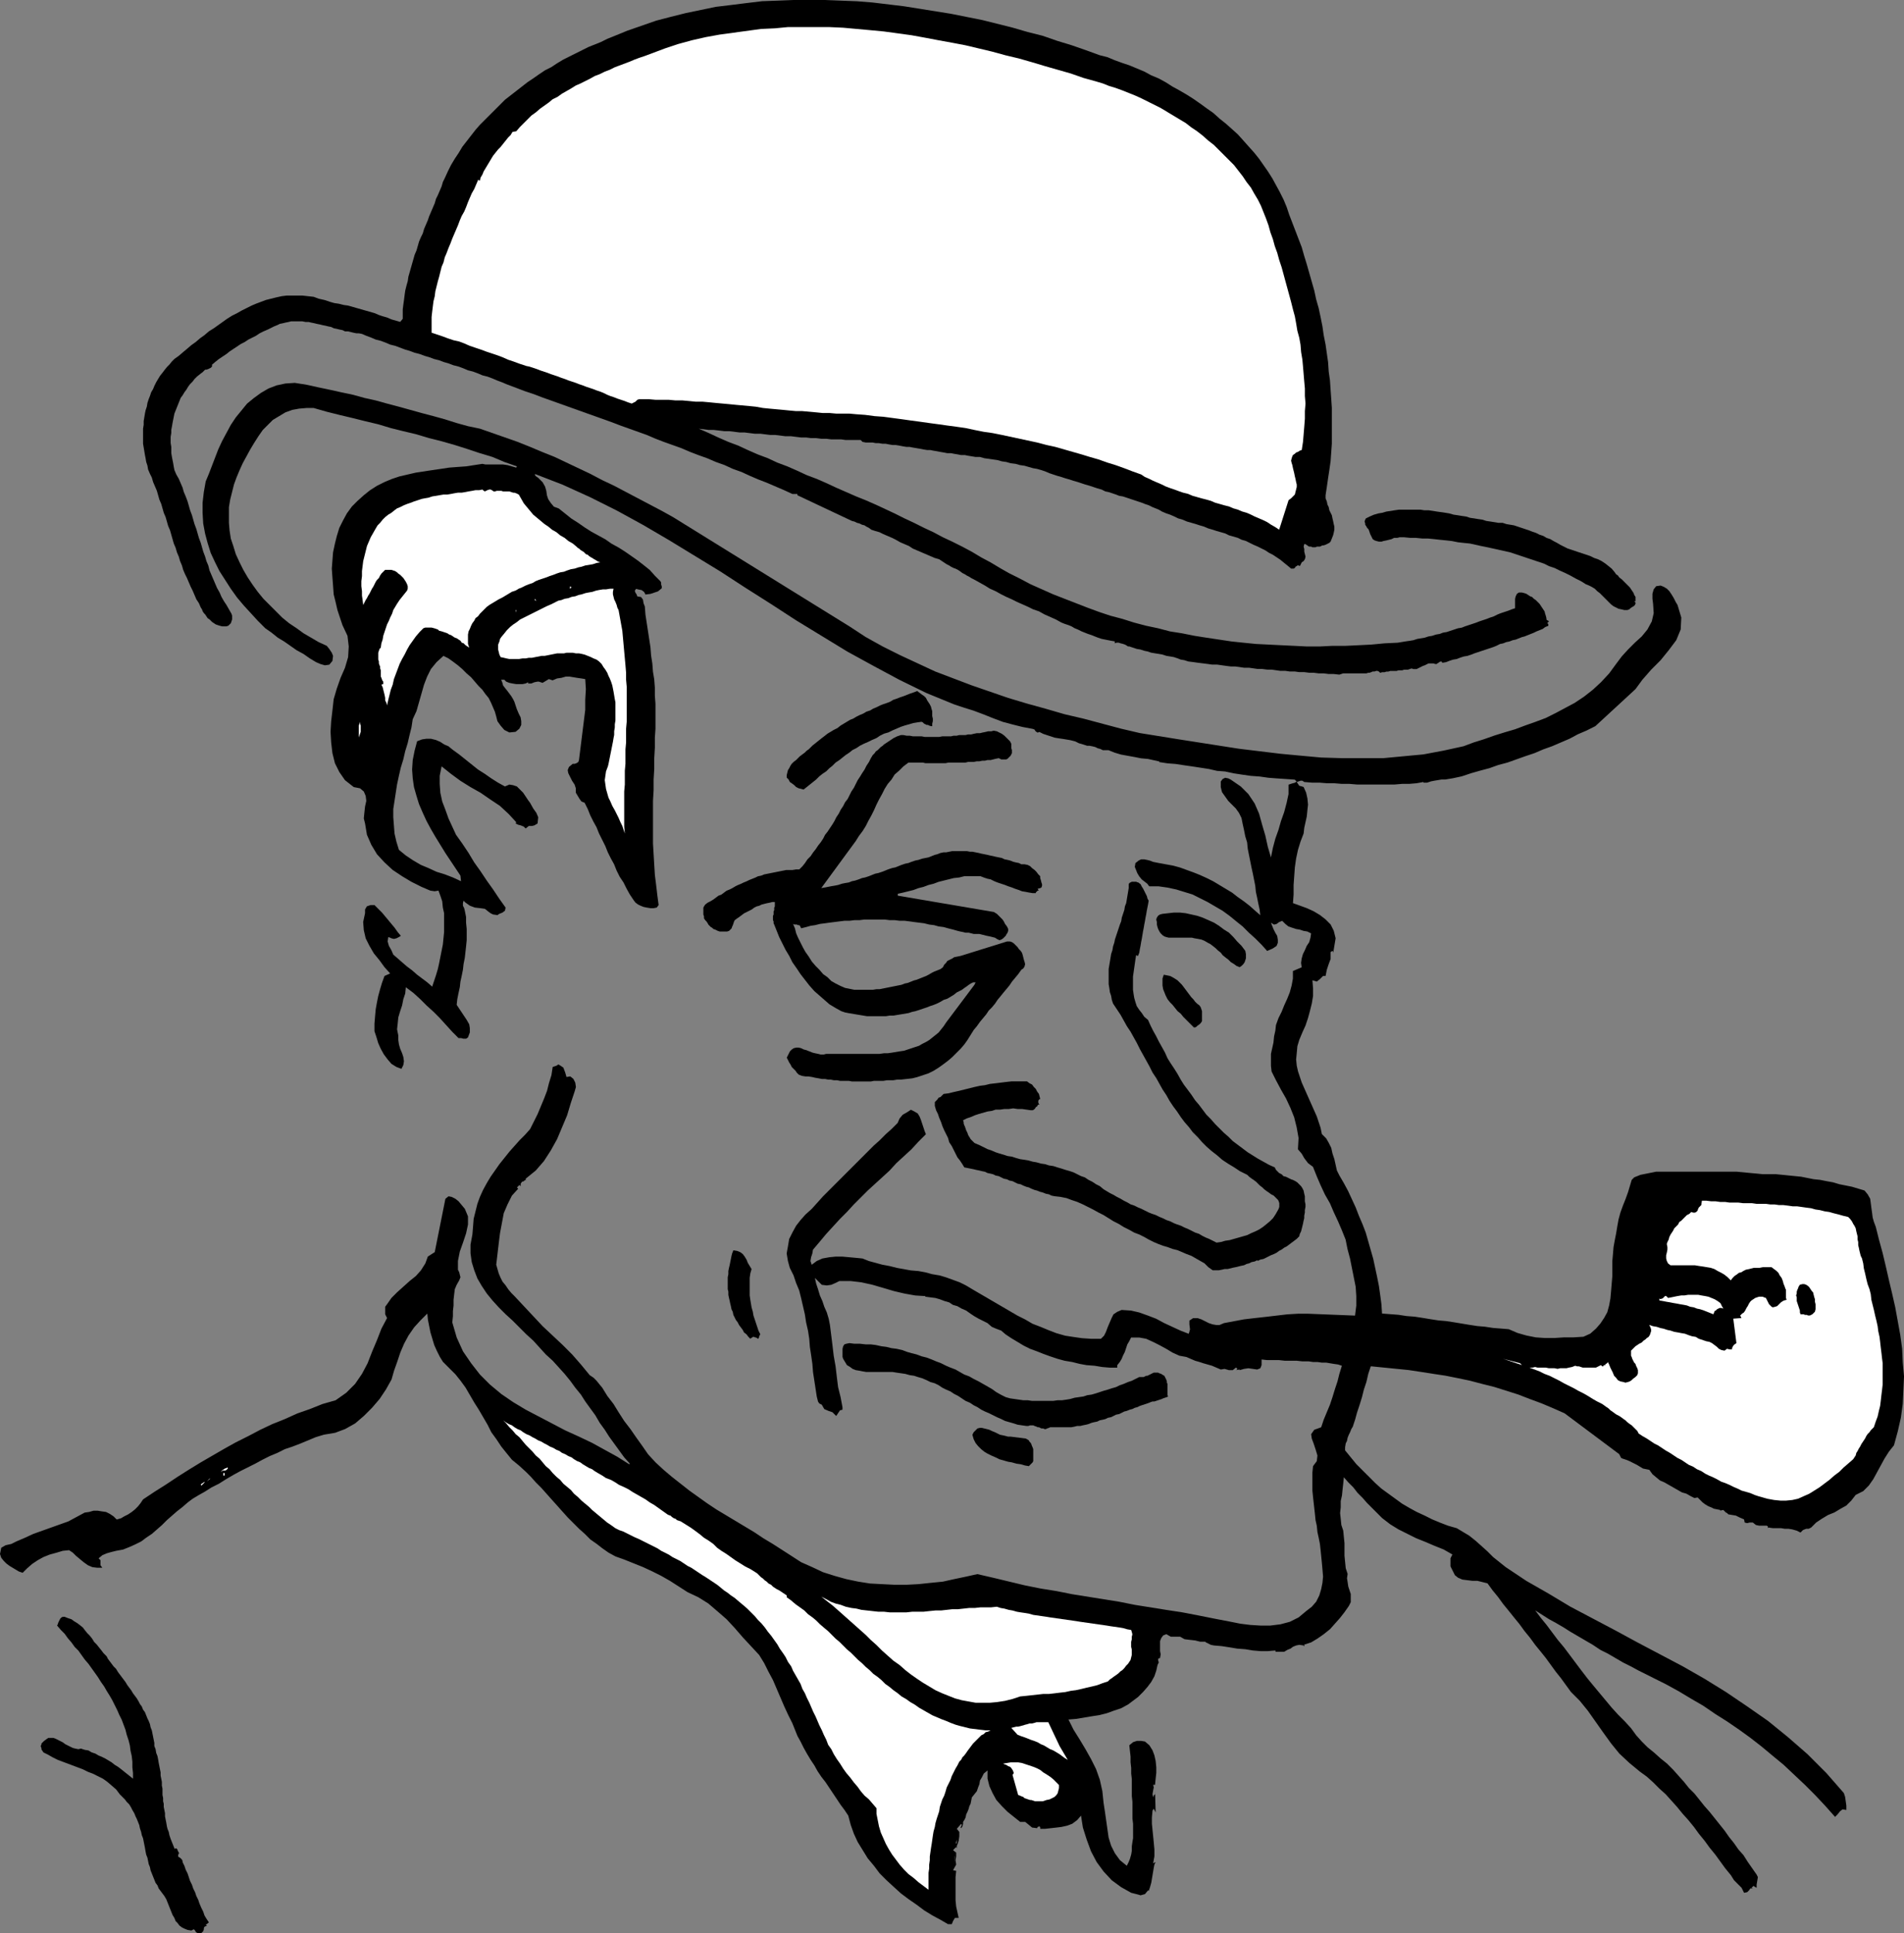 <?xml version="1.0" encoding="UTF-8" standalone="no"?>
<svg
   version="1.0"
   width="129.766mm"
   height="131.694mm"
   id="svg33"
   sodipodi:docname="Face 058.wmf"
   xmlns:inkscape="http://www.inkscape.org/namespaces/inkscape"
   xmlns:sodipodi="http://sodipodi.sourceforge.net/DTD/sodipodi-0.dtd"
   xmlns="http://www.w3.org/2000/svg"
   xmlns:svg="http://www.w3.org/2000/svg">
  <rect width="100%" height="100%" fill="#808080" stroke="none"/>
  <sodipodi:namedview
     id="namedview33"
     pagecolor="#ffffff"
     bordercolor="#000000"
     borderopacity="0.25"
     inkscape:showpageshadow="2"
     inkscape:pageopacity="0.0"
     inkscape:pagecheckerboard="0"
     inkscape:deskcolor="#d1d1d1"
     inkscape:document-units="mm" />
  <defs
     id="defs1">
    <pattern
       id="WMFhbasepattern"
       patternUnits="userSpaceOnUse"
       width="6"
       height="6"
       x="0"
       y="0" />
  </defs>
  <path
     style="fill:#000000;fill-opacity:1;fill-rule:evenodd;stroke:none"
     d="m 283.284,14.221 1.939,0.485 1.939,0.808 1.778,0.646 1.939,0.646 1.939,0.808 1.939,0.808 1.778,0.97 1.939,0.808 1.778,0.97 1.778,1.131 1.778,0.97 1.939,1.131 1.778,1.131 1.616,1.131 1.778,1.293 1.616,1.131 1.616,1.454 1.616,1.293 1.454,1.293 1.616,1.454 1.454,1.616 1.293,1.454 1.454,1.616 1.293,1.616 1.131,1.616 1.131,1.616 1.131,1.778 0.97,1.778 0.97,1.778 0.97,1.939 0.808,1.939 0.646,1.939 0.808,2.101 0.808,2.101 0.808,2.101 0.808,2.101 0.646,2.262 0.646,2.101 0.646,2.262 0.646,2.262 0.646,2.262 0.485,2.262 0.646,2.262 0.485,2.262 0.485,2.424 0.323,2.262 0.485,2.424 0.323,2.262 0.323,2.262 0.162,2.424 0.323,2.262 0.162,2.424 0.162,2.262 0.162,2.424 v 2.262 2.262 2.424 2.262 l -0.162,2.262 -0.162,2.262 -0.323,2.262 -0.323,2.101 -0.323,2.262 -0.323,2.101 v 0.808 l 0.323,0.808 0.162,0.808 0.323,0.646 0.162,0.808 0.323,0.646 0.323,0.646 0.162,0.808 0.162,0.646 0.162,0.808 0.162,0.646 v 0.808 l -0.162,0.808 -0.162,0.646 -0.323,0.808 -0.323,0.808 -0.323,0.323 -0.323,0.162 -0.323,0.162 -0.323,0.162 -0.485,0.162 h -0.323 l -0.323,0.162 -0.323,0.162 h -0.323 -0.485 l -0.323,0.162 h -0.485 -0.323 l -0.323,-0.162 h -0.485 l -0.323,-0.162 -0.162,-0.162 -0.323,-0.162 -0.162,-0.162 h -0.323 l -0.162,0.646 0.162,0.646 v 0.646 l 0.162,0.646 0.162,0.646 -0.162,0.646 -0.323,0.485 -0.485,0.323 -0.485,0.97 -0.323,-0.162 h -0.323 l -0.162,0.162 -0.323,0.162 -0.162,0.323 -0.323,0.162 h -0.323 -0.323 l -0.97,-0.808 -0.808,-0.646 -0.97,-0.808 -0.97,-0.646 -0.97,-0.646 -0.97,-0.485 -0.97,-0.646 -0.97,-0.485 -0.97,-0.485 -1.131,-0.485 -0.97,-0.485 -0.97,-0.485 -1.131,-0.323 -0.97,-0.485 -1.131,-0.323 -1.131,-0.323 -0.97,-0.485 -1.131,-0.323 -1.131,-0.323 -0.97,-0.323 -1.131,-0.323 -1.131,-0.485 -1.131,-0.323 -0.97,-0.323 -1.131,-0.323 -1.131,-0.323 -1.131,-0.485 -1.131,-0.323 -0.97,-0.485 -1.131,-0.485 -0.97,-0.323 -1.131,-0.485 -0.808,-0.485 -0.808,-0.323 -0.808,-0.323 -0.97,-0.485 -0.97,-0.323 -0.808,-0.323 -0.97,-0.323 -0.97,-0.323 -0.97,-0.323 -0.97,-0.323 -0.97,-0.323 -0.97,-0.162 -0.808,-0.323 -0.97,-0.323 -0.97,-0.323 -0.808,-0.162 -0.97,-0.485 -1.131,-0.323 -0.97,-0.323 -0.97,-0.323 -1.131,-0.323 -0.97,-0.323 -0.97,-0.323 -1.131,-0.323 -0.97,-0.323 -1.131,-0.323 -0.97,-0.323 -1.131,-0.323 -0.97,-0.323 -0.97,-0.323 -1.131,-0.485 -0.97,-0.323 -1.131,-0.323 -0.97,-0.162 -1.131,-0.323 -1.131,-0.323 -1.131,-0.162 -1.131,-0.323 -1.293,-0.162 -1.131,-0.323 -1.131,-0.162 -1.131,-0.323 -1.131,-0.162 -1.131,-0.162 -1.131,-0.162 -1.131,-0.323 h -1.131 l -0.97,-0.162 -0.97,-0.162 -0.808,-0.162 h -0.97 l -0.808,-0.162 -0.97,-0.162 -0.808,-0.162 h -0.97 l -0.808,-0.162 -0.97,-0.162 -0.808,-0.162 -0.97,-0.162 -0.808,-0.162 h -0.808 l -0.97,-0.162 -0.808,-0.162 -0.97,-0.162 -0.97,-0.162 -0.808,-0.162 h -0.808 l -0.97,-0.162 -0.808,-0.162 -0.97,-0.162 h -0.808 l -0.97,-0.162 -0.808,-0.162 h -0.808 l -0.97,-0.162 h -0.808 l -0.808,-0.162 h -0.97 -0.808 l -0.808,-0.162 -0.485,-0.485 h -1.293 -1.293 -1.293 l -1.131,-0.162 h -1.293 -1.293 l -1.293,-0.162 h -1.293 l -1.293,-0.162 h -1.293 l -1.293,-0.162 h -1.293 l -1.293,-0.162 -1.293,-0.162 h -1.454 l -1.293,-0.162 -1.293,-0.162 h -1.293 l -1.293,-0.162 -1.293,-0.162 h -1.454 l -1.293,-0.162 -1.293,-0.162 h -1.293 l -1.293,-0.162 -1.293,-0.162 h -1.293 l -1.293,-0.162 -1.454,-0.162 h -1.293 l -1.293,-0.162 -1.293,-0.162 2.586,1.131 2.424,1.131 2.586,1.131 2.586,0.97 2.424,1.131 2.586,1.131 2.586,0.97 2.424,1.131 2.586,0.97 2.586,1.131 2.424,1.131 2.586,0.97 2.586,1.131 2.424,1.131 2.586,1.131 2.586,1.131 2.424,0.97 2.586,1.131 2.424,1.131 2.424,1.131 2.586,1.293 2.424,1.131 2.586,1.293 2.424,1.131 2.424,1.293 2.424,1.131 2.586,1.293 2.424,1.293 2.424,1.454 2.424,1.293 2.424,1.454 2.262,1.293 2.909,1.454 2.747,1.454 2.909,1.293 2.909,1.293 2.909,1.131 2.909,1.131 2.909,1.131 3.07,1.131 2.909,0.97 3.07,0.808 3.07,0.97 3.07,0.808 3.07,0.646 3.07,0.808 3.07,0.485 3.232,0.646 3.07,0.485 3.232,0.485 3.232,0.485 3.07,0.323 3.232,0.323 3.232,0.162 3.232,0.162 3.394,0.162 3.232,0.162 h 3.394 l 3.232,-0.162 h 3.394 l 3.394,-0.162 3.232,-0.162 3.394,-0.323 3.394,-0.162 0.97,-0.162 0.97,-0.162 1.131,-0.162 0.97,-0.162 0.97,-0.323 0.97,-0.162 0.97,-0.162 0.97,-0.323 0.97,-0.162 0.97,-0.323 0.97,-0.162 0.808,-0.323 0.97,-0.162 0.97,-0.323 0.97,-0.323 0.97,-0.323 0.97,-0.162 0.808,-0.323 0.97,-0.323 0.97,-0.323 0.97,-0.323 0.808,-0.323 0.97,-0.323 0.97,-0.323 0.808,-0.323 0.97,-0.323 0.97,-0.485 0.808,-0.323 0.97,-0.323 0.97,-0.323 0.808,-0.323 0.97,-0.323 v -0.485 -0.646 -0.646 -0.646 l 0.162,-0.646 0.323,-0.646 0.485,-0.323 h 0.808 l 0.646,0.162 0.485,0.162 0.485,0.323 0.485,0.323 0.485,0.162 0.485,0.485 0.485,0.323 0.485,0.485 0.485,0.485 0.323,0.485 0.323,0.485 0.323,0.485 0.323,0.485 0.162,0.646 0.162,0.485 0.162,0.646 v 0.323 l 0.162,0.162 0.323,0.162 0.162,0.162 -0.485,0.485 h 0.162 l 0.162,0.323 v 0.162 0.162 l -0.808,0.323 -0.646,0.485 -0.808,0.323 -0.808,0.323 -0.646,0.323 -0.808,0.323 -0.808,0.323 -0.808,0.323 -0.646,0.162 -0.808,0.323 -0.808,0.323 -0.808,0.162 -0.808,0.323 -0.808,0.162 -0.808,0.323 -0.808,0.162 -0.97,0.485 -0.808,0.323 -0.97,0.323 -0.97,0.323 -0.97,0.323 -0.97,0.323 -0.97,0.323 -0.808,0.323 -0.97,0.323 -0.97,0.162 -0.97,0.323 -0.808,0.323 -0.97,0.162 -0.97,0.323 -0.808,0.323 -0.97,0.162 -0.162,-0.323 h -0.162 -0.162 l -0.323,0.162 -0.162,0.162 -0.323,0.162 -0.162,0.162 h -0.323 l -0.485,-0.162 h -0.485 -0.323 -0.485 l -0.323,0.162 -0.323,0.162 -0.323,0.162 -0.485,0.162 -0.323,0.162 -0.323,0.162 -0.323,0.162 -0.323,0.162 -0.323,0.162 h -0.485 -0.323 l -0.485,-0.162 -0.485,0.162 -0.485,0.162 h -0.485 -0.485 l -0.485,0.162 h -0.485 -0.485 l -0.485,0.162 h -0.646 -0.485 -0.485 l -0.485,0.162 h -0.485 l -0.485,0.162 h -0.646 l -0.485,0.162 -0.323,-0.323 -0.323,-0.162 H 354.55 l -0.485,0.162 h -0.485 l -0.323,0.162 -0.485,0.162 h -0.323 l -0.485,0.162 h -0.485 -0.485 -0.485 -0.485 -0.485 -0.323 -0.485 -0.485 -0.323 -0.485 -0.485 -0.485 -0.485 l -0.485,0.162 -0.485,0.162 -1.454,-0.162 h -1.293 l -1.293,-0.162 h -1.293 l -1.293,-0.162 h -1.131 l -1.293,-0.162 h -1.293 l -1.131,-0.162 h -1.293 l -1.131,-0.162 h -1.293 l -1.131,-0.162 -1.131,-0.162 h -1.131 l -1.293,-0.162 h -1.131 l -1.131,-0.162 -1.131,-0.162 h -1.293 l -1.131,-0.162 -1.131,-0.162 h -1.131 l -1.293,-0.162 -1.131,-0.162 -1.131,-0.162 h -1.293 l -1.131,-0.162 -1.293,-0.162 -1.293,-0.162 -1.131,-0.162 -1.293,-0.162 -0.97,-0.323 -0.97,-0.162 -0.808,-0.323 -0.97,-0.323 -0.97,-0.162 -0.97,-0.162 -0.97,-0.323 -0.97,-0.162 -0.97,-0.162 -0.97,-0.162 -0.97,-0.323 -0.808,-0.162 -0.97,-0.323 -0.97,-0.162 -0.97,-0.323 -0.97,-0.323 h -0.323 l -0.485,-0.323 -0.323,-0.162 -0.485,-0.162 -0.646,-0.162 -0.485,-0.162 h -0.485 l -0.485,0.162 v -0.485 l -0.97,-0.162 -0.808,-0.162 -0.808,-0.162 -0.808,-0.162 -0.97,-0.323 -0.808,-0.323 -0.808,-0.323 -0.97,-0.323 -0.808,-0.323 -0.808,-0.323 -0.97,-0.485 -0.808,-0.323 -0.808,-0.485 -0.808,-0.323 -0.97,-0.323 -0.808,-0.323 -1.454,-0.808 -1.454,-0.646 -1.454,-0.646 -1.454,-0.808 -1.454,-0.485 -1.293,-0.646 -1.454,-0.646 -1.454,-0.646 -1.293,-0.646 -1.454,-0.646 -1.293,-0.646 -1.454,-0.808 -1.454,-0.646 -1.293,-0.808 -1.454,-0.808 -1.454,-0.808 -0.646,-0.323 -0.485,-0.323 -0.646,-0.323 -0.485,-0.323 -0.646,-0.323 -0.646,-0.485 -0.485,-0.323 -0.646,-0.323 -0.485,-0.162 -0.646,-0.323 -0.485,-0.323 -0.646,-0.323 -0.485,-0.323 -0.485,-0.323 -0.485,-0.323 -0.485,-0.323 -1.131,-0.323 -1.131,-0.485 -1.131,-0.485 -1.131,-0.485 -1.131,-0.485 -1.131,-0.485 -0.97,-0.646 -1.131,-0.485 -1.131,-0.485 -1.131,-0.646 -0.97,-0.485 -1.131,-0.485 -1.131,-0.485 -0.97,-0.485 -1.131,-0.323 -0.97,-0.323 -0.646,-0.485 -0.646,-0.323 -0.485,-0.323 -0.646,-0.162 -0.646,-0.323 -0.646,-0.162 -0.646,-0.323 -0.646,-0.162 -14.059,-6.626 v -0.323 h -1.293 l -2.101,-0.97 -2.262,-0.97 -2.262,-0.97 -2.101,-0.808 -2.262,-0.97 -2.101,-0.97 -2.262,-0.808 -2.101,-0.97 -2.262,-0.808 -2.262,-0.97 -2.262,-0.808 -2.101,-0.808 -2.262,-0.97 -2.262,-0.808 -2.262,-0.808 -2.101,-0.808 -2.262,-0.97 -2.262,-0.808 -2.262,-0.808 -2.262,-0.808 -2.101,-0.808 -2.262,-0.808 -2.262,-0.808 -2.262,-0.808 -2.262,-0.808 -2.262,-0.808 -2.262,-0.808 -2.262,-0.808 -2.262,-0.808 -2.101,-0.808 -2.424,-0.808 -2.101,-0.808 -1.293,-0.485 -1.293,-0.485 -1.131,-0.485 -1.293,-0.485 -1.131,-0.485 -1.293,-0.485 -1.293,-0.323 -1.131,-0.485 -1.293,-0.485 -1.293,-0.323 -1.131,-0.485 -1.293,-0.485 -1.293,-0.323 -1.293,-0.485 -1.131,-0.323 -1.293,-0.485 -1.293,-0.323 -1.293,-0.485 -1.131,-0.323 -1.293,-0.485 -1.293,-0.323 -1.293,-0.485 -1.131,-0.323 -1.293,-0.485 -1.293,-0.485 -1.293,-0.323 -1.131,-0.485 -1.293,-0.485 -1.293,-0.323 -1.131,-0.485 -1.293,-0.485 -1.131,-0.485 -0.808,-0.162 h -0.646 L 90.981,85.65 90.334,85.488 89.688,85.327 H 88.88 l -0.646,-0.323 -0.808,-0.162 -0.646,-0.162 -0.808,-0.162 -0.646,-0.323 -0.808,-0.162 -0.646,-0.162 -0.808,-0.162 -0.646,-0.162 -0.808,-0.162 -0.646,-0.162 L 80.154,83.064 79.507,82.903 h -0.808 l -0.808,-0.162 h -0.646 -0.808 -0.646 -0.808 l -0.646,0.162 -0.808,0.162 -0.646,0.162 -0.808,0.162 -0.646,0.323 -0.808,0.323 -0.646,0.323 -0.97,0.485 -1.131,0.485 -0.97,0.485 -0.97,0.646 -0.97,0.485 -0.97,0.485 -0.97,0.646 -0.97,0.485 -0.97,0.646 -0.97,0.646 -0.97,0.646 -0.808,0.646 -0.97,0.646 -0.97,0.646 -0.808,0.646 -0.97,0.808 v 0.485 l -0.323,0.323 -0.323,0.162 -0.323,0.162 -0.485,0.162 h -0.323 l -0.323,0.323 -0.323,0.323 -0.646,0.485 -0.808,0.646 -0.646,0.646 -0.485,0.646 -0.646,0.646 -0.485,0.646 -0.485,0.808 -0.485,0.646 -0.485,0.808 -0.485,0.646 -0.323,0.808 -0.323,0.808 -0.323,0.808 -0.323,0.808 -0.323,0.808 -0.162,0.808 -0.162,0.808 -0.162,0.808 -0.162,0.97 -0.162,0.808 v 0.808 l -0.162,0.97 v 0.808 0.808 l 0.162,0.97 v 0.808 0.808 l 0.162,0.97 0.162,0.808 0.162,0.808 0.162,0.97 0.162,0.808 0.485,1.131 0.646,1.131 0.485,1.131 0.485,1.131 0.323,1.131 0.485,1.131 0.485,1.293 0.323,1.131 0.323,1.131 0.485,1.293 0.323,1.131 0.323,1.131 0.485,1.293 0.323,1.131 0.323,1.131 0.485,1.293 0.323,1.131 0.323,1.131 0.485,1.293 0.323,1.131 0.485,1.131 0.323,1.293 0.485,1.131 0.485,1.131 0.485,1.131 0.485,1.131 0.646,1.131 0.485,1.131 0.646,1.131 0.646,0.97 0.646,1.131 0.646,1.131 0.162,0.485 v 0.485 0.485 l -0.162,0.485 -0.162,0.485 -0.323,0.323 -0.323,0.323 -0.485,0.162 h -0.646 -0.485 l -0.646,-0.162 -0.485,-0.162 -0.485,-0.162 -0.485,-0.323 -0.485,-0.323 -0.323,-0.323 -0.323,-0.323 -0.485,-0.323 -0.323,-0.485 -0.323,-0.485 -0.323,-0.323 -0.323,-0.485 -0.162,-0.485 -0.323,-0.485 -0.485,-1.131 -0.646,-0.97 -0.485,-1.131 -0.485,-1.131 -0.485,-0.97 -0.485,-1.131 -0.485,-1.131 -0.485,-0.97 -0.485,-1.131 -0.323,-1.131 -0.485,-1.131 -0.323,-1.131 -0.485,-1.131 -0.323,-1.131 -0.485,-1.131 -0.323,-1.131 -0.323,-1.131 -0.323,-1.131 -0.485,-1.131 -0.323,-1.131 -0.323,-1.131 -0.485,-1.131 -0.323,-1.131 -0.323,-1.131 -0.485,-1.131 -0.323,-1.131 -0.323,-1.131 -0.485,-1.131 -0.485,-1.131 -0.323,-1.131 -0.485,-0.97 -0.485,-1.131 -0.162,-0.97 -0.323,-0.97 -0.162,-0.97 -0.162,-0.808 -0.162,-0.97 -0.162,-0.97 -0.162,-0.97 v -0.97 -0.97 -0.97 -0.97 l 0.162,-0.97 v -0.97 l 0.162,-0.97 0.162,-0.97 0.162,-0.808 0.323,-0.97 0.162,-0.97 0.323,-0.97 0.323,-0.808 0.323,-0.97 0.485,-0.808 0.323,-0.808 0.485,-0.97 0.485,-0.808 0.485,-0.808 0.646,-0.808 0.485,-0.646 0.646,-0.808 0.646,-0.646 0.646,-0.808 0.646,-0.646 1.131,-0.808 1.131,-0.97 0.97,-0.808 1.131,-0.97 1.131,-0.808 1.131,-0.97 1.131,-0.808 1.131,-0.97 1.293,-0.808 1.131,-0.808 1.131,-0.808 1.131,-0.808 1.293,-0.808 1.293,-0.646 1.131,-0.646 1.293,-0.646 1.293,-0.646 1.131,-0.485 1.293,-0.485 1.293,-0.485 1.293,-0.323 1.293,-0.323 1.454,-0.323 1.293,-0.162 h 1.293 1.454 1.293 l 1.454,0.162 1.454,0.162 1.293,0.485 1.454,0.323 1.454,0.485 1.131,0.323 1.131,0.162 1.293,0.323 1.131,0.162 1.131,0.323 1.131,0.323 1.131,0.323 1.131,0.323 1.131,0.323 1.131,0.323 1.131,0.485 0.97,0.323 1.131,0.323 1.131,0.485 1.131,0.323 1.131,0.323 0.646,-0.808 v -1.293 -1.131 l 0.162,-1.293 0.162,-1.131 0.162,-1.293 0.162,-1.131 0.323,-1.293 0.323,-1.131 0.162,-1.131 0.323,-1.131 0.323,-1.131 0.323,-1.131 0.323,-1.131 0.323,-1.131 0.485,-1.131 0.323,-1.131 0.323,-1.131 0.485,-1.131 0.485,-0.97 0.323,-1.131 0.485,-1.131 0.485,-1.131 0.323,-0.97 0.485,-1.131 0.485,-1.131 0.485,-1.131 0.323,-1.131 0.485,-0.97 0.485,-1.131 0.485,-1.131 0.323,-1.131 0.485,-0.97 0.808,-1.778 0.808,-1.616 0.97,-1.616 0.97,-1.454 0.97,-1.616 1.131,-1.454 1.131,-1.454 1.131,-1.454 1.131,-1.293 1.293,-1.293 1.293,-1.293 1.293,-1.293 1.293,-1.293 1.293,-1.293 1.454,-1.131 1.454,-1.131 1.454,-1.131 1.454,-1.131 1.454,-0.97 1.616,-1.131 1.454,-0.97 1.616,-0.808 1.454,-0.97 1.616,-0.97 1.616,-0.808 1.616,-0.808 1.616,-0.808 1.616,-0.808 1.616,-0.646 1.616,-0.646 1.616,-0.808 1.616,-0.646 3.555,-1.454 3.717,-1.293 3.717,-1.293 3.717,-0.97 3.878,-0.97 3.878,-0.808 3.878,-0.808 4.04,-0.485 3.878,-0.485 4.04,-0.485 L 200.384,0.162 204.424,0 h 4.04 4.04 l 4.04,0.162 4.202,0.162 4.04,0.323 4.04,0.485 4.04,0.485 4.04,0.646 4.04,0.646 4.04,0.646 4.04,0.808 4.04,0.808 3.878,0.97 3.878,0.97 3.878,1.131 3.878,0.97 3.717,1.293 3.717,1.131 3.717,1.293 z"
     id="path1" />
  <path
     style="fill:#ffffff;fill-opacity:1;fill-rule:evenodd;stroke:none"
     d="m 282.476,21.008 1.616,0.485 1.616,0.646 1.616,0.485 1.778,0.646 1.616,0.646 1.616,0.646 1.778,0.808 1.616,0.808 1.616,0.808 1.616,0.808 1.616,0.97 1.616,0.97 1.616,0.97 1.616,0.97 1.454,1.131 1.454,0.97 1.454,1.131 1.454,1.293 1.454,1.131 1.293,1.293 1.293,1.293 1.293,1.293 1.293,1.293 1.131,1.454 1.131,1.454 0.97,1.454 1.131,1.454 0.808,1.454 0.97,1.616 0.808,1.616 0.646,1.616 0.646,1.616 0.646,1.778 0.485,1.778 0.646,1.778 0.485,1.778 0.646,1.778 0.485,1.778 0.646,1.939 0.485,1.778 0.485,1.778 0.485,1.778 0.485,1.778 0.485,1.778 0.485,1.939 0.485,1.778 0.323,1.778 0.323,1.939 0.485,1.778 0.323,1.778 0.162,1.939 0.323,1.939 0.162,1.778 0.162,1.939 0.162,1.939 0.162,1.778 v 1.939 l 0.162,1.939 -0.162,1.939 v 1.939 l -0.162,2.101 -0.162,1.939 -0.162,1.939 -0.323,2.101 -0.485,0.162 -0.485,0.323 -0.485,0.162 -0.323,0.323 -0.485,0.323 -0.162,0.323 -0.162,0.485 -0.162,0.646 0.162,0.646 0.162,0.485 0.162,0.808 0.162,0.646 0.162,0.646 0.162,0.808 0.162,0.646 0.162,0.808 0.162,0.646 v 0.646 l -0.162,0.646 -0.162,0.646 -0.162,0.646 -0.485,0.485 -0.485,0.485 -0.646,0.485 -2.424,7.595 -0.97,-0.646 -1.131,-0.646 -0.97,-0.646 -0.97,-0.485 -1.131,-0.485 -1.131,-0.485 -0.97,-0.485 -1.131,-0.485 -1.131,-0.323 -1.131,-0.485 -1.131,-0.323 -1.131,-0.485 -1.293,-0.323 -1.131,-0.323 -1.131,-0.323 -1.131,-0.485 -1.131,-0.323 -1.293,-0.323 -1.131,-0.323 -1.131,-0.323 -1.131,-0.485 -1.293,-0.323 -0.97,-0.323 -1.293,-0.485 -0.97,-0.323 -1.293,-0.485 -0.97,-0.485 -1.131,-0.485 -1.131,-0.485 -0.97,-0.485 -1.131,-0.485 -0.97,-0.646 -2.262,-0.808 -2.101,-0.808 -2.262,-0.808 -2.101,-0.646 -2.262,-0.808 -2.262,-0.646 -2.101,-0.646 -2.262,-0.646 -2.262,-0.646 -2.262,-0.646 -2.262,-0.485 -2.424,-0.646 -2.262,-0.485 -2.262,-0.485 -2.262,-0.485 -2.262,-0.485 -2.424,-0.485 -2.262,-0.323 -2.424,-0.485 -2.262,-0.485 -2.262,-0.323 -2.424,-0.323 -2.262,-0.323 -2.424,-0.323 -2.262,-0.323 -2.424,-0.323 -2.262,-0.323 -2.424,-0.323 -2.424,-0.323 -2.262,-0.162 -2.424,-0.323 -2.262,-0.162 -1.778,-0.162 h -1.778 -1.616 l -1.778,-0.162 h -1.778 l -1.616,-0.162 -1.778,-0.162 -1.778,-0.162 h -1.616 l -1.778,-0.162 -1.616,-0.162 -1.778,-0.162 -1.778,-0.162 -1.616,-0.162 -1.778,-0.323 -1.616,-0.162 -1.778,-0.162 -1.778,-0.162 -1.616,-0.162 -1.778,-0.162 -1.778,-0.162 -1.616,-0.162 -1.778,-0.162 h -1.778 l -1.616,-0.162 -1.778,-0.162 h -1.778 l -1.778,-0.162 h -1.616 -1.778 l -1.778,-0.162 h -1.778 -0.323 -0.323 l -0.485,0.162 -0.162,0.162 -0.323,0.323 -0.323,0.162 -0.323,0.162 -0.323,0.162 -0.97,-0.323 -0.808,-0.323 -0.97,-0.323 -0.97,-0.323 -0.808,-0.323 -0.97,-0.323 -0.808,-0.323 -0.97,-0.485 -0.808,-0.323 -0.97,-0.323 -0.808,-0.323 -0.97,-0.323 -0.97,-0.323 -0.808,-0.323 -0.97,-0.323 -0.808,-0.323 -0.97,-0.323 -0.97,-0.323 -0.808,-0.323 -0.97,-0.323 -0.808,-0.323 -0.97,-0.323 -0.97,-0.323 -0.808,-0.323 -0.97,-0.323 -0.97,-0.323 -0.808,-0.323 -0.97,-0.323 -0.97,-0.323 -0.808,-0.162 -0.97,-0.323 -0.97,-0.323 -1.293,-0.485 -1.454,-0.485 -1.454,-0.646 -1.293,-0.485 -1.454,-0.485 -1.454,-0.485 -1.293,-0.485 -1.454,-0.485 -1.454,-0.485 -1.454,-0.646 -1.293,-0.485 -1.454,-0.323 -1.454,-0.485 -1.293,-0.485 -1.454,-0.485 -1.454,-0.485 v -1.454 -1.293 -1.293 l 0.162,-1.454 0.162,-1.293 0.162,-1.293 0.323,-1.293 0.162,-1.293 0.323,-1.293 0.323,-1.293 0.323,-1.131 0.323,-1.293 0.323,-1.293 0.485,-1.131 0.323,-1.293 0.485,-1.131 0.485,-1.293 0.485,-1.131 0.485,-1.293 0.485,-1.131 0.485,-1.131 0.485,-1.131 0.485,-1.293 0.485,-1.131 0.646,-1.131 0.485,-1.131 0.485,-1.293 0.485,-1.131 0.485,-1.131 0.646,-1.131 0.485,-1.131 0.485,-1.131 v -0.162 l 0.162,0.162 h 0.162 l 0.162,0.162 0.162,-0.808 0.485,-0.808 0.323,-0.808 0.485,-0.808 0.485,-0.808 0.485,-0.808 0.485,-0.808 0.485,-0.808 0.646,-0.808 0.646,-0.808 0.646,-0.646 0.646,-0.808 0.646,-0.808 0.646,-0.808 0.646,-0.646 0.485,-0.808 0.97,-0.162 0.97,-1.131 0.97,-0.97 0.97,-0.97 0.97,-0.97 1.131,-0.808 1.131,-0.97 1.131,-0.808 1.131,-0.808 0.97,-0.808 1.293,-0.646 1.131,-0.808 1.131,-0.646 1.131,-0.646 1.293,-0.808 1.131,-0.485 1.293,-0.646 1.293,-0.646 1.131,-0.646 1.293,-0.485 1.293,-0.646 1.293,-0.485 1.293,-0.646 1.293,-0.485 1.293,-0.485 1.293,-0.485 1.131,-0.485 1.293,-0.485 1.454,-0.485 1.293,-0.485 1.293,-0.485 1.293,-0.485 1.293,-0.485 3.394,-1.131 3.555,-0.97 3.555,-0.808 3.555,-0.646 3.555,-0.485 3.555,-0.485 3.555,-0.485 3.555,-0.162 3.394,-0.323 h 3.555 3.555 3.555 l 3.555,0.162 3.555,0.323 3.555,0.323 3.394,0.323 3.555,0.485 3.555,0.485 3.555,0.646 3.394,0.646 3.555,0.646 3.394,0.646 3.394,0.808 3.394,0.808 3.555,0.97 3.394,0.808 3.394,0.97 3.232,0.97 3.394,0.97 3.394,0.97 3.232,1.131 z"
     id="path2" />
  <path
     style="fill:#000000;fill-opacity:1;fill-rule:evenodd;stroke:none"
     d="m 123.624,110.375 3.232,1.131 3.232,1.131 3.232,1.131 3.232,1.293 3.07,1.293 3.232,1.293 3.07,1.454 3.07,1.454 3.07,1.454 3.07,1.616 3.07,1.454 3.07,1.616 3.07,1.616 3.07,1.616 3.07,1.616 2.909,1.616 45.41,28.119 4.202,2.747 4.363,2.424 4.525,2.262 4.525,2.101 4.525,2.101 4.686,1.778 4.686,1.778 4.686,1.616 4.686,1.616 4.848,1.454 4.686,1.293 5.01,1.454 4.848,1.131 4.848,1.293 4.848,1.293 4.848,1.131 5.01,0.808 5.01,0.808 5.171,0.808 5.171,0.808 5.171,0.808 5.333,0.646 5.333,0.646 5.171,0.485 5.333,0.485 5.333,0.162 h 5.333 5.333 l 5.171,-0.485 5.171,-0.485 5.171,-0.97 5.171,-1.131 2.586,-0.97 2.586,-0.808 2.747,-0.97 2.586,-0.808 2.747,-0.808 2.586,-0.97 2.747,-0.97 2.586,-0.97 2.586,-1.293 2.424,-1.293 2.424,-1.293 2.424,-1.616 2.262,-1.778 2.101,-1.939 2.101,-2.262 1.778,-2.424 1.454,-1.939 1.616,-1.778 1.778,-1.778 1.778,-1.616 1.454,-1.778 1.131,-2.101 0.485,-2.101 -0.162,-2.424 -0.162,-1.293 v -1.293 l 0.323,-1.131 0.646,-0.808 1.131,-0.162 0.808,0.323 0.808,0.485 0.646,0.646 0.646,0.97 0.485,0.808 0.485,0.97 0.485,0.808 0.97,3.232 -0.162,3.07 -1.131,2.747 -1.939,2.586 -2.101,2.586 -2.424,2.424 -2.262,2.586 -1.778,2.424 -10.342,9.535 -2.262,1.131 -2.262,0.97 -2.101,1.131 -2.262,0.97 -2.262,0.97 -2.262,0.808 -2.262,0.97 -2.424,0.808 -2.262,0.808 -2.262,0.808 -2.424,0.646 -2.262,0.808 -2.424,0.646 -2.262,0.646 -2.424,0.808 -2.262,0.485 -0.97,0.162 -0.97,0.162 h -0.97 l -0.97,0.162 -0.97,0.162 -0.808,0.162 -0.97,0.323 h -0.97 v -0.162 l -1.778,0.323 -1.939,0.162 h -1.778 l -1.939,0.162 h -1.939 -1.939 -1.939 -1.778 -2.101 l -1.939,-0.162 h -1.939 l -1.939,-0.162 h -1.939 l -1.939,-0.162 h -1.939 l -1.939,-0.162 -0.485,-0.323 h -0.485 l -0.485,0.162 -0.485,0.162 0.323,0.485 0.323,0.485 0.646,0.162 0.485,0.162 0.646,1.454 0.323,1.454 0.162,1.616 -0.162,1.454 -0.162,1.616 -0.323,1.454 -0.323,1.454 -0.162,1.454 -0.808,2.101 -0.646,2.101 -0.485,2.262 -0.323,2.262 -0.162,2.262 -0.162,2.262 v 2.424 l -0.162,2.262 1.778,0.646 1.778,0.646 1.778,0.808 1.616,0.97 1.454,1.131 1.293,1.293 0.808,1.616 0.485,1.939 -0.646,3.878 v -0.323 l -0.162,-0.323 -0.485,0.323 v 0.646 1.131 l -0.485,1.293 -0.485,1.454 -0.323,1.616 h -0.646 l -0.808,0.808 -0.808,0.646 -1.131,-0.323 0.162,2.101 v 1.939 l -0.323,1.939 -0.485,1.939 -0.485,1.778 -0.646,1.939 -0.808,1.778 -0.808,1.939 -0.485,1.616 -0.162,1.778 -0.162,1.616 0.162,1.616 0.323,1.454 0.485,1.454 0.485,1.454 0.646,1.454 0.646,1.454 0.646,1.454 0.646,1.454 0.646,1.454 0.646,1.454 0.485,1.454 0.485,1.454 0.323,1.616 1.131,1.131 0.646,1.131 0.646,1.293 0.323,1.454 0.485,1.454 0.323,1.454 0.323,1.454 0.646,1.293 1.131,1.939 1.131,2.101 0.97,2.101 0.97,2.101 0.808,2.101 0.97,2.262 0.808,2.101 0.646,2.262 0.646,2.262 0.646,2.262 0.485,2.262 0.485,2.262 0.485,2.424 0.323,2.262 0.323,2.424 0.162,2.424 2.101,0.162 2.101,0.162 2.101,0.323 2.101,0.162 2.101,0.323 1.939,0.323 2.101,0.323 1.939,0.162 2.101,0.323 1.939,0.323 1.939,0.323 2.101,0.323 1.939,0.162 2.101,0.323 2.101,0.162 1.939,0.162 2.262,0.97 2.262,0.646 2.424,0.485 2.262,0.162 h 2.586 l 2.424,-0.162 h 2.424 l 2.586,-0.162 1.778,-0.808 1.454,-1.293 1.131,-1.293 0.97,-1.454 0.808,-1.454 0.485,-1.778 0.323,-1.778 0.162,-1.778 0.162,-1.939 0.162,-1.939 v -1.939 -1.939 l 0.162,-1.778 0.162,-1.939 0.323,-1.778 0.323,-1.616 0.323,-1.939 0.323,-1.778 0.485,-1.778 0.646,-1.778 0.646,-1.616 0.646,-1.778 0.485,-1.616 0.485,-1.616 0.646,-0.646 0.808,-0.323 0.808,-0.323 0.808,-0.162 0.808,-0.162 0.808,-0.162 0.808,-0.162 0.808,-0.162 h 1.616 1.778 1.616 1.778 1.616 1.778 1.778 1.616 1.778 1.778 1.778 1.778 l 1.778,0.162 1.616,0.162 1.778,0.162 1.616,0.162 h 1.778 1.616 l 1.616,0.162 1.616,0.162 1.616,0.162 1.616,0.162 1.616,0.323 1.616,0.323 1.616,0.162 1.616,0.323 1.778,0.323 1.616,0.485 1.616,0.323 1.616,0.323 1.616,0.485 1.616,0.485 0.808,0.97 0.646,1.131 0.162,1.131 0.162,1.293 0.162,1.131 0.162,1.293 0.323,1.131 0.485,1.293 0.808,3.232 0.97,3.555 0.808,3.394 0.808,3.555 0.808,3.394 0.808,3.555 0.646,3.555 0.646,3.555 0.485,3.555 0.162,3.555 0.323,3.555 -0.162,3.555 -0.162,3.555 -0.485,3.555 -0.808,3.555 -0.97,3.555 -1.293,1.616 -1.131,1.778 -0.97,1.778 -0.97,1.778 -0.97,1.778 -1.131,1.616 -1.454,1.454 -1.939,0.97 -1.131,1.454 -1.293,1.293 -1.454,0.808 -1.616,0.97 -1.616,0.646 -1.616,0.97 -1.454,0.97 -1.293,1.293 -0.646,0.323 h -0.646 l -0.808,0.323 -0.646,0.646 -0.97,-0.485 -1.131,-0.323 -0.97,-0.162 h -0.97 l -0.97,-0.162 h -1.131 -0.97 l -1.131,-0.162 -0.162,0.162 v -0.162 -0.323 l -0.323,-0.162 h -0.97 -0.97 l -0.808,-0.162 -0.808,-0.646 h -0.808 l -0.646,0.162 -0.646,-0.162 -0.162,-0.808 -1.131,-0.485 -0.97,-0.485 -0.97,-0.162 -0.97,-0.162 -0.323,-0.323 -0.323,-0.162 -0.323,-0.323 -0.323,-0.323 -0.808,0.162 v -0.162 l -0.808,-0.162 -0.808,-0.162 -0.646,-0.323 -0.808,-0.323 -0.808,-0.485 -0.646,-0.485 -0.646,-0.646 -0.646,-0.646 -0.808,0.162 -0.97,-0.485 -1.131,-0.646 -1.131,-0.323 -1.131,-0.646 -1.131,-0.646 -1.131,-0.646 -1.131,-0.646 -1.131,-0.485 -0.97,-0.808 -0.97,-0.808 -0.808,-1.131 -0.808,-0.162 -0.808,-0.162 -0.808,-0.485 -0.808,-0.485 -0.97,-0.485 -0.97,-0.485 -0.808,-0.323 -0.97,-0.323 -0.323,-0.162 -0.162,-0.323 -0.162,-0.323 -0.162,-0.323 -14.059,-10.504 -2.909,-1.293 -3.07,-1.293 -3.07,-1.131 -2.909,-1.131 -3.07,-0.97 -3.07,-0.97 -3.232,-0.808 -3.07,-0.808 -3.07,-0.646 -3.232,-0.646 -3.232,-0.485 -3.07,-0.485 -3.232,-0.485 -3.232,-0.323 -3.232,-0.323 -3.232,-0.323 -0.646,1.939 -0.485,2.101 -0.646,1.939 -0.485,1.939 -0.646,2.101 -0.646,1.939 -0.485,1.778 -0.646,1.939 0.162,-0.323 -0.485,0.808 -0.323,0.808 -0.323,0.646 -0.323,0.808 -0.162,0.808 -0.323,0.646 -0.162,0.97 v 0.808 l 1.454,1.778 1.454,1.778 1.616,1.616 1.616,1.616 1.616,1.616 1.616,1.454 1.778,1.293 1.778,1.293 1.778,1.293 1.939,1.131 1.778,0.97 2.101,0.97 1.939,0.97 1.939,0.808 2.101,0.808 2.262,0.646 1.616,0.97 1.616,0.97 1.616,1.293 1.454,1.293 1.616,1.454 1.454,1.454 1.616,1.293 1.616,1.293 5.333,3.555 5.656,3.232 5.656,3.394 5.818,3.07 5.818,3.07 5.656,3.07 5.818,3.07 5.818,3.07 5.656,3.232 5.494,3.394 5.494,3.717 5.333,3.717 5.171,4.202 5.01,4.363 4.848,4.848 4.525,5.171 0.323,0.97 0.162,1.131 0.162,1.131 v 1.131 l -0.97,-0.162 -0.646,0.485 -0.646,0.808 -0.646,0.646 -2.586,-2.909 -2.586,-2.747 -2.586,-2.586 -2.747,-2.586 -2.747,-2.586 -2.747,-2.262 -2.909,-2.424 -2.909,-2.262 -2.909,-2.101 -3.07,-2.101 -3.07,-1.939 -3.07,-2.101 -3.07,-1.778 -3.232,-1.939 -3.232,-1.778 -3.232,-1.616 -1.939,-0.97 -1.939,-0.97 -2.101,-1.131 -1.939,-0.97 -1.939,-1.131 -1.939,-1.131 -1.939,-0.97 -1.939,-1.293 -1.939,-1.131 -1.939,-1.131 -1.939,-1.131 -1.778,-1.131 -1.939,-1.131 -1.778,-0.97 -1.778,-1.131 -1.778,-1.131 1.454,1.939 1.454,1.778 1.454,1.939 1.454,1.939 1.616,1.939 1.454,1.939 1.454,1.939 1.454,1.939 1.616,2.101 1.454,1.778 1.616,1.939 1.616,1.939 1.616,1.939 1.616,1.778 1.778,1.778 1.616,1.778 1.293,1.778 1.454,1.616 1.454,1.454 1.778,1.454 1.616,1.454 1.616,1.293 1.616,1.616 1.293,1.454 1.454,1.616 1.293,1.616 1.454,1.454 1.293,1.616 1.293,1.616 1.293,1.454 1.293,1.616 1.293,1.616 1.293,1.616 1.131,1.616 1.293,1.616 1.131,1.616 1.293,1.454 1.131,1.778 1.131,1.616 1.131,1.616 0.323,0.646 -0.162,0.97 -0.162,0.97 v 0.808 l -0.323,-0.162 -0.485,-0.323 -0.485,0.485 0.323,0.162 h -0.646 l -0.323,0.485 -0.485,0.485 -0.808,0.162 -0.646,-1.293 -0.97,-0.97 -0.97,-0.97 -0.808,-1.293 -1.454,-1.778 -1.293,-1.778 -1.293,-1.778 -1.454,-1.778 -1.293,-1.778 -1.454,-1.778 -1.293,-1.778 -1.454,-1.778 -1.454,-1.616 -1.454,-1.778 -1.454,-1.616 -1.454,-1.616 -1.616,-1.454 -1.616,-1.616 -1.616,-1.454 -1.778,-1.293 -2.747,-2.262 -2.586,-2.424 -2.101,-2.586 -2.101,-2.909 -1.939,-2.747 -1.939,-2.747 -2.101,-2.586 -2.262,-2.262 -1.293,-1.778 -1.293,-1.778 -1.293,-1.616 -1.293,-1.778 -1.293,-1.778 -1.293,-1.616 -1.454,-1.778 -1.293,-1.778 -1.454,-1.778 -1.293,-1.778 -1.454,-1.778 -1.293,-1.616 -1.454,-1.778 -1.293,-1.778 -1.454,-1.778 -1.293,-1.778 -1.293,-0.323 -1.293,-0.323 h -1.293 l -1.293,-0.162 -1.293,-0.162 -1.131,-0.485 -0.808,-0.646 -0.646,-1.293 -0.485,-0.97 v -1.131 -0.97 l 0.485,-0.97 -2.262,-1.293 -2.424,-0.97 -2.262,-0.97 -2.424,-0.97 -2.262,-1.131 -2.262,-1.131 -2.101,-1.293 -2.101,-1.616 -1.293,-1.293 -1.293,-1.293 -1.293,-1.293 -1.131,-1.293 -1.293,-1.293 -1.131,-1.454 -1.293,-1.293 -1.131,-1.293 -0.162,1.616 -0.162,1.454 -0.162,1.616 -0.323,1.454 v 1.616 l -0.162,1.454 0.162,1.454 0.162,1.616 0.485,1.454 0.162,1.616 0.162,1.616 v 1.616 1.616 l 0.162,1.616 0.162,1.616 0.485,1.454 -0.162,1.131 0.162,0.97 0.162,1.131 0.323,0.97 0.323,0.97 v 0.97 1.131 l -0.485,0.97 -1.131,1.616 -1.131,1.454 -1.293,1.454 -1.293,1.454 -1.616,1.293 -1.616,1.131 -1.616,0.97 -1.939,0.646 h 0.162 v 0.323 h -0.162 v -0.162 l -1.131,-0.162 -0.808,0.162 -0.808,0.323 -0.646,0.485 -0.808,0.323 -0.808,0.485 h -0.97 -1.293 v -0.323 l -1.939,0.162 h -1.939 l -1.939,-0.162 -1.939,-0.323 -2.101,-0.162 -1.939,-0.323 -2.101,-0.323 -1.939,-0.162 -0.808,-0.162 -0.646,-0.323 -0.646,-0.323 -0.162,-0.162 h -1.293 l -1.293,-0.323 -1.454,-0.162 -1.293,-0.162 -1.131,-0.646 h -1.131 -1.293 l -1.131,-0.646 -0.808,0.323 -0.485,0.646 -0.323,0.808 v 0.808 0.808 0.97 l 0.162,0.808 -0.162,0.97 -0.485,0.162 v 0.485 l 0.162,0.485 -0.323,0.646 -0.323,1.454 -0.485,1.454 -0.808,1.454 -0.97,1.293 -1.131,1.293 -1.293,1.293 -1.293,0.97 -1.293,0.97 -1.778,0.97 -1.939,0.646 -1.778,0.646 -1.939,0.485 -2.101,0.323 -1.939,0.323 -1.939,0.323 -1.939,0.162 1.293,2.586 1.616,2.586 1.454,2.424 1.454,2.586 1.293,2.586 0.97,2.747 0.646,2.909 0.323,3.07 0.323,2.101 0.323,2.262 0.323,2.262 0.323,2.262 0.646,2.101 0.97,1.939 1.293,1.778 1.778,1.454 0.485,-0.97 0.323,-0.808 0.323,-1.131 0.162,-0.97 v -1.131 l 0.162,-1.131 0.162,-0.97 v -1.131 -1.293 -1.293 l -0.162,-1.293 v -1.454 -1.454 -1.454 l -0.162,-1.454 v -1.454 -1.454 -1.454 l -0.162,-1.454 v -1.454 l -0.162,-1.454 v -1.454 l -0.162,-1.454 -0.162,-1.454 0.97,-0.808 0.97,-0.323 h 1.131 l 0.97,0.162 1.131,0.97 0.808,1.293 0.485,1.293 0.323,1.454 0.162,1.616 v 1.454 l -0.162,1.454 -0.162,1.616 h -0.485 l 0.162,0.646 -0.162,0.808 -0.162,0.97 0.162,0.808 0.162,-0.485 0.323,-0.323 v -0.485 -0.485 l 0.162,5.656 -0.485,-0.97 -0.323,0.485 -0.162,1.778 v 1.616 l 0.162,1.616 0.162,1.616 0.162,1.616 0.162,1.778 v 1.778 l -0.323,1.778 0.646,-0.323 -0.323,0.646 -0.162,0.808 -0.162,0.97 -0.162,0.97 -0.162,0.97 -0.162,0.97 -0.323,1.131 -0.323,0.97 -0.162,-0.162 -0.808,0.97 -1.131,0.323 -1.131,-0.323 -1.293,-0.323 -2.586,-1.454 -2.424,-1.778 -2.101,-2.262 -1.778,-2.424 -1.454,-2.747 -1.131,-3.07 -0.97,-3.07 -0.485,-3.07 -0.97,1.131 -1.293,0.97 -1.293,0.485 -1.454,0.323 -1.293,0.162 -1.454,0.162 -1.454,0.162 h -1.293 v -0.323 l -0.162,-0.323 -0.485,0.162 -0.162,0.323 -1.293,-0.162 -0.97,-0.808 -0.808,-0.646 h -1.293 l -1.616,-1.293 -1.616,-1.293 -1.454,-1.454 -1.454,-1.616 -0.97,-1.778 -0.808,-1.778 -0.485,-1.939 v -2.101 l -0.97,0.808 -0.485,0.97 -0.485,0.808 -0.162,0.97 -0.323,0.808 -0.323,0.97 -0.646,0.808 -0.646,0.808 -0.162,0.808 -0.162,0.808 -0.323,0.646 -0.162,0.646 -0.323,0.808 -0.323,0.646 -0.162,0.808 -0.323,0.646 -0.323,0.485 v 0.485 l -0.162,0.646 -0.323,0.485 -0.162,-0.162 0.162,-0.323 0.162,-0.323 -0.162,-0.323 -1.131,1.293 0.646,0.808 v 1.131 l -0.162,1.131 -0.323,0.97 -0.162,0.323 v 0.162 0.323 0.323 -0.162 l -0.162,-0.323 -0.808,0.808 0.808,0.646 v 0.97 l -0.162,0.97 0.162,1.131 -0.808,1.454 0.808,0.162 -0.162,1.616 v 1.616 1.454 1.454 1.454 l 0.162,1.616 0.323,1.454 0.323,1.454 h -0.97 l -0.485,0.808 -0.323,0.808 h -0.97 l -1.939,-1.131 -2.101,-1.131 -2.101,-1.293 -1.939,-1.454 -2.101,-1.454 -1.939,-1.454 -1.778,-1.616 -1.939,-1.778 -1.778,-1.778 -1.454,-1.939 -1.616,-1.939 -1.293,-2.101 -1.293,-2.101 -0.97,-2.101 -0.808,-2.262 -0.646,-2.424 -0.97,-1.454 -0.97,-1.293 -0.97,-1.454 -0.97,-1.454 -0.97,-1.454 -0.97,-1.454 -1.131,-1.454 -0.97,-1.454 -0.808,-1.454 -0.97,-1.454 -0.97,-1.616 -0.808,-1.454 -0.808,-1.616 -0.808,-1.454 -0.646,-1.616 -0.646,-1.616 -1.131,-2.262 -0.97,-2.101 -0.97,-2.262 -0.97,-2.262 -0.97,-2.262 -1.131,-2.101 -1.131,-2.262 -1.293,-2.101 -2.101,-2.262 -2.101,-2.262 -2.101,-2.424 -2.101,-2.262 -2.424,-2.101 -2.262,-1.939 -2.586,-1.616 -2.747,-1.293 -2.262,-1.454 -2.262,-1.454 -2.262,-1.293 -2.262,-1.131 -2.424,-1.131 -2.424,-0.97 -2.424,-0.97 -2.262,-0.808 -1.778,-0.97 -1.616,-1.131 -1.454,-1.131 -1.616,-1.131 -1.454,-1.454 -1.454,-1.293 -1.454,-1.454 -1.454,-1.454 -1.454,-1.616 -1.293,-1.454 -1.454,-1.616 -1.293,-1.454 -1.293,-1.454 -1.454,-1.454 -1.293,-1.454 -1.293,-1.293 -1.778,-1.616 -1.778,-1.454 -1.454,-1.778 -1.293,-1.616 -1.293,-1.939 -1.293,-1.778 -0.97,-1.939 -1.131,-1.939 -1.131,-1.939 -1.131,-1.778 -1.131,-1.939 -1.131,-1.939 -1.293,-1.778 -1.293,-1.616 -1.616,-1.616 -1.616,-1.616 -0.808,-1.293 -0.808,-1.616 -0.646,-1.454 -0.485,-1.616 -0.485,-1.616 -0.323,-1.616 -0.323,-1.616 -0.162,-1.616 -1.778,1.778 -1.616,1.778 -1.454,2.101 -1.131,2.101 -0.97,2.262 -0.808,2.424 -0.808,2.262 -0.646,2.262 -1.454,2.586 -1.616,2.424 -1.939,2.262 -2.101,2.101 -2.262,1.939 -2.586,1.454 -2.586,0.97 -2.909,0.485 -2.101,0.646 -1.939,0.808 -1.939,0.808 -2.101,0.808 -1.939,0.646 -1.939,0.97 -1.939,0.808 -1.939,0.97 -1.778,0.97 -1.939,0.97 -1.939,0.97 -1.778,0.97 -1.939,1.131 -1.778,1.131 -1.939,0.97 -1.778,1.131 -1.454,0.808 -1.616,0.97 -1.293,0.97 -1.293,1.131 -1.454,1.131 -1.293,1.131 -1.293,1.131 -1.293,1.293 -1.293,1.131 -1.293,1.131 -1.454,0.97 -1.293,0.97 -1.616,0.808 -1.454,0.646 -1.616,0.646 -1.778,0.323 -1.293,0.323 -1.131,0.323 -1.131,0.485 -0.97,0.808 0.485,0.485 v 0.646 0.646 l 0.485,0.646 h -1.293 l -1.293,-0.162 -1.131,-0.485 -1.131,-0.808 -0.97,-0.808 -0.97,-0.808 -0.808,-0.808 -0.97,-0.646 -1.616,0.162 -1.616,0.485 -1.778,0.485 -1.616,0.646 -1.454,0.808 -1.454,0.97 -1.293,1.131 -1.131,1.131 -0.97,-0.323 -0.808,-0.485 -0.808,-0.485 -0.808,-0.485 L 1.616,402.555 0.97,401.908 0.323,401.1 0,400.131 l 0.323,-1.616 1.131,-0.646 1.454,-0.323 1.293,-0.646 2.262,-0.97 2.101,-0.97 2.262,-0.808 2.262,-0.808 2.262,-0.808 2.262,-0.808 2.101,-1.131 2.101,-1.131 1.131,-0.162 1.131,-0.323 h 1.131 l 0.97,0.162 1.131,0.162 0.97,0.485 0.97,0.646 0.808,0.808 1.131,-0.323 0.808,-0.485 0.97,-0.485 0.97,-0.646 0.808,-0.646 0.808,-0.808 0.646,-0.808 0.646,-0.97 2.909,-1.939 3.07,-1.939 2.909,-1.939 3.07,-1.939 2.909,-1.778 3.07,-1.778 3.07,-1.778 2.909,-1.616 3.232,-1.616 3.07,-1.616 3.07,-1.454 3.232,-1.293 3.232,-1.454 3.232,-1.131 3.232,-1.293 3.394,-0.97 2.747,-1.939 2.262,-2.262 1.778,-2.586 1.454,-2.747 1.131,-2.909 1.293,-3.07 1.131,-2.909 1.454,-2.747 -0.485,-0.97 v -0.97 -0.97 l 0.485,-0.646 1.131,-1.616 1.454,-1.454 1.616,-1.454 1.616,-1.454 1.616,-1.293 1.293,-1.454 1.131,-1.778 0.646,-1.778 1.778,-1.131 2.747,-13.736 0.808,-0.646 0.808,0.162 0.97,0.485 0.808,0.646 1.616,1.939 0.808,1.939 v 2.101 l -0.485,2.262 -0.808,2.424 -0.808,2.262 -0.485,2.424 v 2.262 l 0.323,0.646 0.162,0.646 0.162,0.646 -0.323,0.808 -0.646,1.131 -0.485,1.131 -0.162,1.293 -0.162,1.454 v 1.454 l -0.162,1.454 v 1.293 l -0.162,1.616 1.131,3.878 1.616,3.555 2.101,3.07 2.262,2.909 2.586,2.586 2.909,2.424 3.07,2.101 3.232,1.939 3.394,1.778 3.394,1.778 3.394,1.778 3.555,1.616 3.394,1.616 3.232,1.778 3.232,1.778 3.07,1.939 0.162,-0.162 -1.454,-1.616 -1.293,-1.778 -1.293,-1.778 -1.293,-1.778 -1.131,-1.778 -1.293,-1.778 -1.131,-1.939 -1.293,-1.778 -1.293,-1.778 -1.131,-1.778 -1.454,-1.778 -1.293,-1.778 -1.454,-1.778 -1.454,-1.616 -1.616,-1.778 -1.778,-1.616 -1.616,-1.778 -1.616,-1.778 -1.778,-1.616 -1.778,-1.778 -1.778,-1.778 -1.778,-1.616 -1.778,-1.778 -1.616,-1.778 -1.454,-1.778 -1.293,-1.939 -1.131,-1.939 -0.808,-2.101 -0.646,-2.101 -0.323,-2.262 v -2.262 l 0.485,-2.586 0.162,-1.939 0.162,-2.101 0.485,-1.939 0.485,-1.939 0.646,-1.778 0.808,-1.778 0.97,-1.778 0.97,-1.616 1.131,-1.616 1.131,-1.616 1.293,-1.616 1.293,-1.616 1.293,-1.454 1.293,-1.454 1.454,-1.454 1.293,-1.454 0.97,-1.939 0.97,-1.939 0.808,-1.939 0.808,-1.939 0.808,-2.101 0.485,-1.939 0.646,-2.101 0.323,-2.101 0.485,-0.162 0.485,-0.162 0.485,-0.323 0.323,0.162 0.97,0.646 0.485,1.293 0.323,1.131 0.97,-0.162 0.808,0.646 0.485,0.97 0.162,1.131 -0.323,1.131 -0.97,2.909 -0.97,3.232 -1.293,3.07 -1.293,3.07 -1.616,2.909 -1.778,2.747 -2.101,2.424 -2.586,2.101 v 0.485 l -0.162,-0.162 -0.323,0.323 -0.485,0.162 -0.323,0.485 v 0.646 l -0.323,-0.323 -0.646,0.646 0.323,0.323 -1.616,1.778 -1.131,2.262 -0.97,2.262 -0.485,2.586 -0.485,2.586 -0.323,2.586 -0.323,2.747 -0.323,2.747 0.323,1.131 0.323,1.131 0.485,1.131 0.485,0.97 0.808,0.97 0.646,0.97 0.808,0.97 0.808,0.808 2.424,2.586 2.424,2.586 2.424,2.586 2.586,2.424 2.586,2.424 2.424,2.424 2.262,2.586 2.262,2.747 0.97,0.646 0.808,0.808 0.646,0.808 0.808,0.97 1.293,2.101 1.616,2.101 1.293,2.101 1.454,2.262 1.616,2.101 1.454,2.101 1.616,2.262 1.454,2.101 1.939,2.101 2.101,1.939 2.101,1.778 2.262,1.778 2.262,1.778 2.262,1.616 2.262,1.616 2.424,1.616 2.424,1.454 2.424,1.454 2.424,1.454 2.424,1.454 2.424,1.616 2.424,1.454 2.262,1.454 2.262,1.454 2.747,1.778 2.909,1.293 2.747,1.293 3.07,0.97 2.909,0.808 3.07,0.646 3.07,0.485 3.07,0.162 3.232,0.162 h 3.07 l 3.07,-0.162 3.07,-0.323 3.232,-0.323 2.909,-0.646 3.07,-0.646 2.909,-0.646 4.202,0.97 4.04,0.97 4.04,0.97 4.04,0.808 4.04,0.646 4.04,0.808 4.04,0.646 4.04,0.646 4.04,0.646 4.04,0.808 4.04,0.646 4.04,0.646 4.202,0.646 4.202,0.808 4.04,0.808 4.202,0.808 2.424,0.485 2.586,0.323 2.586,0.162 h 2.586 l 2.586,-0.323 2.424,-0.646 2.262,-1.131 1.939,-1.616 1.454,-1.131 1.131,-1.293 0.808,-1.616 0.485,-1.616 0.323,-1.616 0.162,-1.616 -0.162,-1.939 -0.162,-1.778 -0.162,-1.616 -0.162,-1.616 -0.162,-1.454 -0.323,-1.616 -0.323,-1.454 -0.162,-1.616 -0.323,-1.454 -0.162,-1.616 -0.162,-1.454 -0.162,-1.454 -0.162,-1.454 -0.162,-1.616 v -1.454 -1.616 -1.616 l 0.162,-1.616 0.97,-1.293 0.162,-1.454 -0.485,-1.616 -0.485,-1.454 -0.485,-1.293 -0.162,-1.131 0.808,-1.131 1.778,-0.646 0.646,-1.939 0.808,-1.939 0.808,-1.939 0.646,-1.939 0.646,-2.101 0.646,-1.939 0.485,-1.939 0.646,-2.101 -0.97,-0.323 -1.131,-0.162 -0.97,-0.162 -0.97,-0.162 h -1.131 l -1.131,-0.162 h -1.131 l -1.131,-0.162 h -1.616 l -1.454,-0.162 h -1.616 -1.454 l -1.454,-0.162 h -1.454 -1.616 l -1.454,-0.162 v 0.646 0.808 l -0.323,0.808 -0.808,0.323 -1.131,-0.162 -1.131,-0.162 -1.131,0.162 -1.131,0.323 v -0.162 l -0.97,0.162 0.323,-0.162 v -0.323 l -0.323,-0.162 -0.808,0.646 h -0.97 l -1.131,-0.323 -0.97,0.162 -1.131,-0.485 -1.131,-0.485 -1.131,-0.323 -1.131,-0.323 -0.97,-0.323 -1.131,-0.323 -1.131,-0.485 -1.131,-0.485 -1.778,-0.323 -1.778,-0.808 -1.616,-0.97 -1.778,-0.97 -1.616,-0.808 -1.778,-0.808 -1.778,-0.323 h -2.101 l -0.485,0.97 -0.485,0.808 -0.323,0.97 -0.323,0.97 -0.485,0.97 -0.323,0.808 -0.485,0.808 -0.646,0.808 v 0.646 h -1.939 l -1.939,-0.162 -1.939,-0.323 -2.101,-0.162 -1.778,-0.323 -1.939,-0.485 -1.939,-0.323 -1.778,-0.485 -1.939,-0.646 -1.778,-0.646 -1.616,-0.646 -1.778,-0.646 -1.616,-0.808 -1.616,-0.97 -1.616,-0.97 -1.454,-0.97 -1.131,-0.97 -1.293,-0.485 -1.131,-0.485 -1.131,-0.97 -1.293,-0.646 -0.97,-0.485 -1.131,-0.646 -0.97,-0.646 -1.131,-0.808 -1.131,-0.485 -1.131,-0.646 -1.131,-0.323 -0.97,-0.646 -1.131,-0.323 -1.293,-0.485 -1.131,-0.323 -2.586,-0.323 v -0.162 l -2.586,-0.162 -2.747,-0.485 -2.747,-0.646 -2.747,-0.808 -2.747,-0.808 -2.909,-0.646 -2.747,-0.323 h -2.909 l -0.97,0.485 -1.131,0.485 -1.131,0.162 -1.293,-0.162 -1.778,-1.778 0.323,1.454 0.485,1.454 0.485,1.616 0.646,1.454 0.485,1.454 0.646,1.454 0.485,1.616 0.323,1.616 0.323,2.586 0.323,2.586 0.323,2.747 0.485,2.747 0.323,2.747 0.323,2.586 0.646,2.586 0.485,2.586 v 0.646 l -0.646,0.162 -0.323,0.485 -0.323,0.485 -0.323,0.485 -0.97,-0.97 -0.97,-0.323 -1.131,-0.485 -0.646,-1.131 -0.646,-0.323 -0.323,-0.485 -0.162,-0.646 -0.162,-0.646 -0.323,-2.101 -0.323,-2.101 -0.323,-2.101 -0.162,-2.101 -0.323,-2.262 -0.323,-2.101 -0.162,-2.101 -0.323,-2.101 -0.485,-2.101 -0.323,-2.101 -0.485,-2.101 -0.485,-2.101 -0.485,-1.939 -0.808,-1.939 -0.646,-1.939 -0.97,-1.939 -0.485,-1.778 -0.323,-1.939 0.323,-1.778 0.323,-1.939 0.808,-1.616 0.97,-1.778 1.131,-1.454 1.293,-1.454 1.616,-1.454 1.454,-1.616 1.454,-1.616 1.454,-1.454 1.454,-1.454 1.454,-1.454 1.454,-1.454 1.454,-1.454 1.454,-1.454 1.454,-1.454 1.454,-1.454 1.454,-1.454 1.454,-1.293 1.616,-1.616 1.616,-1.454 1.454,-1.454 0.485,-1.131 0.808,-0.97 1.131,-0.646 0.97,-0.646 0.97,0.485 0.808,0.485 0.485,0.808 0.323,0.808 0.323,0.97 0.323,0.97 0.323,0.97 0.323,0.808 -1.939,1.939 -1.778,1.939 -1.939,1.778 -1.939,1.778 -1.778,1.939 -1.939,1.778 -1.778,1.616 -1.939,1.778 -1.778,1.778 -1.778,1.778 -1.778,1.939 -1.778,1.778 -1.778,1.939 -1.778,1.939 -1.616,1.939 -1.778,2.101 -0.162,0.97 -0.323,0.97 -0.162,0.97 0.323,0.97 1.293,-0.97 1.454,-0.646 1.778,-0.323 1.616,-0.162 h 1.778 l 1.778,0.162 1.778,0.162 1.616,0.162 1.616,0.646 1.778,0.485 1.778,0.485 1.778,0.323 1.939,0.485 1.778,0.323 1.778,0.323 1.939,0.162 1.778,0.323 1.778,0.485 1.939,0.323 1.616,0.485 1.778,0.646 1.778,0.646 1.616,0.808 1.616,0.97 1.939,1.131 1.939,1.131 1.939,1.131 1.939,1.131 1.939,1.131 1.939,1.131 1.939,0.97 1.939,1.131 2.101,0.808 1.939,0.808 2.101,0.808 2.262,0.646 2.101,0.323 2.262,0.323 2.424,0.162 h 2.424 l 0.808,-0.808 0.485,-0.97 0.485,-1.293 0.485,-1.131 0.485,-1.131 0.485,-0.97 0.97,-0.646 1.131,-0.485 2.424,0.162 2.101,0.485 2.262,0.808 2.101,0.808 2.101,1.131 2.101,0.97 2.101,0.97 2.101,0.808 0.323,-1.131 -0.162,-1.293 v -0.97 l 0.97,-0.646 h 1.131 l 0.97,0.323 0.97,0.485 0.97,0.485 0.97,0.323 0.97,0.162 h 0.808 l 1.131,-0.485 2.586,-0.485 2.586,-0.485 2.747,-0.323 2.909,-0.323 2.747,-0.323 2.747,-0.323 2.747,-0.162 h 2.586 l 12.12,0.485 0.323,-2.586 v -2.424 l -0.162,-2.424 -0.485,-2.424 -0.485,-2.424 -0.485,-2.424 -0.646,-2.424 -0.485,-2.424 -0.97,-2.424 -0.97,-2.262 -1.131,-2.424 -0.97,-2.262 -1.293,-2.262 -1.131,-2.424 -0.97,-2.262 -0.97,-2.424 -1.293,-0.97 -0.97,-1.293 -0.646,-1.131 -0.97,-1.131 0.162,-2.909 -0.485,-2.747 -0.646,-2.586 -0.97,-2.424 -1.131,-2.424 -1.293,-2.262 -1.293,-2.424 -1.131,-2.262 -0.162,-1.454 v -1.616 -1.454 l 0.323,-1.454 0.323,-1.454 0.162,-1.616 0.323,-1.454 0.162,-1.454 0.646,-1.778 0.808,-1.616 0.646,-1.616 0.808,-1.778 0.646,-1.616 0.485,-1.778 0.323,-1.778 v -1.939 l 2.262,-0.97 -0.162,-1.131 0.162,-1.131 0.323,-1.131 0.485,-0.97 0.485,-1.131 0.646,-0.97 0.323,-1.131 0.162,-1.131 -0.97,-0.485 -0.97,-0.162 -0.97,-0.323 -0.97,-0.162 -0.97,-0.323 -0.97,-0.323 -0.808,-0.646 -0.808,-0.808 -0.808,0.323 -0.646,0.485 -0.646,0.162 -0.808,-0.485 0.323,0.808 0.323,0.808 0.485,0.97 0.485,0.808 0.162,0.97 v 0.808 l -0.323,0.808 -0.97,0.646 -1.454,0.646 -1.454,-1.616 -1.616,-1.616 -1.616,-1.454 -1.616,-1.616 -1.616,-1.293 -1.778,-1.454 -1.778,-1.293 -1.939,-1.131 -1.939,-1.131 -1.939,-0.97 -1.939,-0.97 -2.101,-0.646 -2.101,-0.646 -2.262,-0.485 -2.262,-0.323 h -2.424 l -0.485,-0.646 -0.808,-0.646 -0.646,-0.485 -0.646,-0.808 -0.485,-0.808 -0.323,-0.808 -0.323,-0.808 0.162,-0.97 0.808,-0.646 0.646,-0.323 h 0.808 l 0.808,0.162 0.646,0.162 0.808,0.323 0.808,0.162 0.808,0.162 1.778,0.323 1.778,0.323 1.778,0.485 1.778,0.646 1.778,0.646 1.616,0.646 1.778,0.808 1.616,0.808 1.616,0.97 1.616,0.97 1.616,0.97 1.454,1.131 1.616,1.131 1.454,1.131 1.454,1.293 1.293,1.131 -0.162,-1.454 -0.323,-1.454 -0.323,-1.616 -0.323,-1.454 -0.162,-1.616 -0.323,-1.616 -0.323,-1.616 -0.323,-1.454 -0.323,-1.616 -0.323,-1.616 -0.323,-1.616 -0.162,-1.616 -0.485,-1.616 -0.323,-1.616 -0.323,-1.454 -0.323,-1.616 -0.646,-1.293 -0.808,-1.131 -0.97,-0.97 -0.97,-0.97 -0.808,-1.131 -0.808,-1.131 -0.323,-1.293 v -1.454 l 0.485,-0.646 0.646,-0.323 0.808,0.162 0.646,0.323 2.586,1.778 1.939,1.939 1.616,2.424 1.131,2.586 0.808,2.909 0.808,2.747 0.646,2.909 0.808,2.747 0.485,-2.424 0.646,-2.424 0.808,-2.262 0.646,-2.262 0.808,-2.262 0.646,-2.424 0.485,-2.262 v -2.424 l 0.485,-0.162 0.485,-0.162 0.646,-0.162 0.485,-0.323 -0.485,-0.485 -2.262,-0.162 -2.424,-0.162 -2.101,-0.162 -2.262,-0.323 -2.262,-0.162 -2.262,-0.323 -2.101,-0.323 -2.262,-0.485 -2.101,-0.162 -2.101,-0.485 -2.101,-0.323 -2.101,-0.323 -2.262,-0.323 -2.101,-0.323 -2.101,-0.162 -2.101,-0.323 v -0.162 l -1.454,-0.323 -1.454,-0.323 -1.778,-0.162 -1.616,-0.323 -1.778,-0.323 -1.778,-0.323 -1.616,-0.485 -1.616,-0.646 h -0.646 -0.808 l -0.646,-0.323 -0.646,-0.162 -0.646,-0.323 -0.646,-0.162 -0.808,-0.162 h -0.646 l -0.97,-0.323 -1.131,-0.323 -0.97,-0.485 -1.293,-0.323 -0.97,-0.162 -0.97,-0.162 -1.131,-0.162 -0.97,-0.162 -0.97,-0.323 -0.97,-0.323 -0.97,-0.323 -0.97,-0.485 -0.485,0.162 -0.485,-0.323 -0.323,-0.485 -0.485,-0.162 -2.586,-0.485 -2.586,-0.646 -2.424,-0.646 -2.586,-0.97 -2.424,-0.97 -2.586,-0.97 -2.586,-0.808 -2.424,-0.808 -7.11,-2.909 -6.949,-3.394 -6.626,-3.555 -6.787,-3.717 -6.626,-4.04 -6.626,-4.04 -6.464,-4.202 -6.626,-4.202 -6.464,-4.202 -6.626,-4.04 -6.626,-4.04 -6.626,-3.878 -6.787,-3.717 -6.787,-3.394 -7.11,-3.232 -7.11,-2.747 v 0.323 l 0.323,0.323 0.485,0.323 0.323,0.323 0.808,0.808 0.646,1.131 0.323,1.131 0.162,1.131 0.323,0.97 0.646,0.97 0.808,0.97 1.293,0.485 1.616,1.293 1.616,1.293 1.778,1.131 1.616,1.131 1.778,1.131 1.778,0.97 1.778,0.97 1.616,1.131 1.778,0.97 1.778,1.131 1.616,1.131 1.616,1.131 1.454,1.131 1.616,1.293 1.293,1.454 1.454,1.454 0.162,0.323 v 0.485 l 0.162,0.485 v 0.485 l -0.97,0.808 -0.97,0.323 -0.97,0.323 -1.293,0.162 -0.323,-0.646 -0.646,-0.485 -0.808,-0.162 -0.646,-0.162 -0.323,0.485 0.162,0.485 0.323,0.485 0.162,0.485 0.97,0.162 0.485,0.646 0.162,0.97 0.323,0.808 0.162,2.101 0.323,2.101 0.323,2.101 0.323,2.101 0.323,2.101 0.162,2.101 0.323,2.101 0.162,2.101 0.323,1.939 0.162,2.101 v 2.101 l 0.162,2.101 v 2.101 2.262 2.101 l -0.162,2.262 V 192.47 l -0.162,2.747 v 2.747 l -0.162,2.747 v 2.747 l -0.162,2.747 v 2.747 2.747 2.747 2.747 l 0.162,2.747 0.162,2.747 0.162,2.586 0.323,2.586 0.323,2.747 0.323,2.424 -0.485,0.646 -0.808,0.162 h -0.808 l -0.97,-0.162 -0.808,-0.162 -0.808,-0.323 -0.646,-0.323 -0.646,-0.485 -0.485,-0.646 -0.97,-1.454 -0.808,-1.454 -0.808,-1.616 -0.97,-1.454 -0.808,-1.616 -0.646,-1.616 -0.808,-1.454 -0.808,-1.616 -0.646,-1.616 -0.808,-1.616 -0.808,-1.616 -0.646,-1.616 -0.808,-1.454 -0.808,-1.616 -0.646,-1.616 -0.808,-1.616 -0.808,-0.323 -0.485,-0.646 -0.485,-0.808 -0.485,-0.808 v -1.131 l -0.323,-0.97 -0.646,-0.97 -0.485,-0.97 -0.485,-0.97 -0.162,-0.808 0.323,-0.808 0.97,-0.808 h 0.485 l 0.485,-0.162 0.485,-0.323 0.162,-0.485 0.323,-2.586 0.323,-2.586 0.323,-2.586 0.323,-2.586 0.323,-2.586 v -2.586 l 0.162,-2.747 -0.162,-2.586 -0.97,-0.162 -1.131,-0.162 -0.97,-0.162 -0.97,-0.162 h -0.97 l -1.131,0.323 -1.131,0.162 -1.131,0.485 -0.97,-0.323 -0.808,0.485 -0.808,0.485 -0.97,-0.323 h -0.323 l -0.808,0.162 -0.808,0.323 h -0.808 v -0.323 l -0.646,0.323 -0.808,0.162 h -0.808 -0.808 l -0.97,-0.162 -0.808,-0.162 -0.808,-0.323 -0.485,-0.485 h -0.808 l 0.323,0.808 0.162,0.646 0.485,0.646 0.646,0.808 0.485,0.646 0.485,0.646 0.485,0.808 0.323,0.646 0.323,0.97 0.323,0.97 0.485,1.131 0.485,0.97 0.162,0.97 v 0.97 l -0.485,0.97 -0.97,0.808 -1.616,0.162 -1.293,-0.646 -0.97,-1.131 -0.808,-1.131 -0.323,-1.293 -0.323,-1.131 -0.485,-1.131 -0.485,-1.131 -0.646,-1.293 -0.808,-0.97 -0.808,-1.131 -0.97,-0.97 -0.97,-1.131 -0.97,-1.131 -1.131,-0.97 -1.131,-1.131 -1.131,-0.97 -1.293,-0.97 -1.131,-0.808 -1.293,-0.646 -1.778,1.616 -1.454,1.778 -0.97,1.939 -0.808,2.101 -0.646,2.262 -0.646,2.262 -0.646,2.262 -0.97,2.101 -0.323,2.101 -0.485,1.939 -0.485,2.101 -0.646,2.101 -0.485,2.101 -0.646,2.101 -0.485,2.101 -0.485,2.262 -0.323,2.101 -0.323,2.101 -0.323,2.101 v 2.101 l 0.162,2.101 0.162,2.101 0.485,2.101 0.646,2.101 1.778,1.454 1.939,1.293 1.939,1.131 1.939,0.808 2.101,0.97 2.101,0.646 2.101,0.808 2.101,0.97 -0.162,-1.454 -1.293,-1.939 -1.293,-1.939 -1.293,-1.939 -1.293,-2.101 -1.293,-2.101 -1.131,-1.939 -1.131,-2.101 -0.97,-2.101 -0.97,-2.262 -0.646,-2.101 -0.646,-2.262 -0.323,-2.262 -0.162,-2.262 0.162,-2.424 0.485,-2.424 0.646,-2.424 1.293,-0.485 1.131,-0.162 h 1.131 l 1.293,0.323 1.131,0.485 0.97,0.646 1.131,0.485 0.97,0.808 1.778,1.293 1.616,1.293 1.616,1.293 1.616,1.293 1.778,1.131 1.616,1.131 1.778,1.131 1.778,0.97 1.131,-0.485 0.97,0.162 0.97,0.323 0.808,0.808 0.808,0.808 0.646,0.97 0.646,0.97 0.485,0.646 0.808,1.454 0.808,1.131 0.485,1.131 -0.162,1.616 -0.808,0.485 -0.646,0.162 h -0.808 l -0.808,0.646 -0.485,-0.485 -0.808,-0.323 -0.646,-0.162 -0.646,-0.323 0.162,-0.323 -1.939,-2.101 -2.262,-2.101 -2.424,-1.616 -2.586,-1.778 -2.586,-1.454 -2.586,-1.616 -2.424,-1.778 -2.424,-1.939 -0.485,2.424 v 2.101 l 0.162,2.262 0.485,2.262 0.808,2.101 0.808,2.262 0.97,2.101 0.97,2.101 1.616,2.262 1.616,2.424 1.454,2.424 1.616,2.262 1.616,2.424 1.616,2.262 1.616,2.424 1.616,2.262 -0.162,0.808 -0.646,0.485 -0.808,0.323 -0.485,0.323 -1.131,-0.162 -0.646,-0.323 -0.646,-0.485 -0.808,-0.646 -1.131,-0.162 -1.454,-0.162 -1.293,-0.485 -1.131,-0.808 -0.485,-0.485 -0.162,0.646 v 0.646 l 0.323,0.646 0.162,0.646 0.323,1.616 v 1.454 l 0.162,1.616 v 1.454 1.454 l -0.162,1.616 -0.162,1.454 -0.162,1.454 -0.323,1.616 -0.162,1.454 -0.323,1.616 -0.323,1.454 -0.162,1.454 -0.323,1.454 -0.323,1.616 -0.162,1.454 0.646,0.97 0.646,0.97 0.646,0.97 0.646,0.97 0.646,1.131 0.162,0.97 v 1.131 l -0.485,1.293 -0.485,0.323 h -0.646 l -0.646,-0.162 h -0.646 l -1.616,-1.616 -1.616,-1.778 -1.616,-1.778 -1.616,-1.616 -1.778,-1.616 -1.616,-1.616 -1.778,-1.616 -1.939,-1.454 -0.162,1.616 -0.485,1.454 -0.323,1.616 -0.485,1.454 -0.485,1.616 -0.162,1.616 -0.162,1.454 0.323,1.616 v 1.131 l 0.162,1.131 0.323,1.131 0.485,1.131 0.323,0.97 0.162,1.131 -0.162,0.97 -0.485,0.97 -1.293,-0.485 -1.293,-0.808 -0.97,-1.131 -0.97,-1.293 -0.808,-1.454 -0.646,-1.454 -0.485,-1.616 -0.485,-1.454 v -1.939 l 0.162,-1.939 0.162,-1.778 0.323,-1.778 0.323,-1.616 0.485,-1.778 0.485,-1.616 0.646,-1.778 1.454,-0.646 -1.454,-1.616 -1.293,-1.778 -1.454,-1.778 -1.131,-1.939 -0.97,-1.939 -0.485,-2.101 -0.162,-2.101 0.485,-2.262 v -0.97 l 0.485,-0.808 0.97,-0.323 h 0.97 l 0.97,0.97 0.97,0.97 0.808,0.97 0.808,0.97 0.808,0.97 0.808,0.97 0.808,1.131 0.808,0.97 -0.485,0.323 -0.646,0.323 -0.646,0.162 -0.646,-0.162 -0.323,-0.162 -0.485,-0.162 -0.162,1.131 0.323,1.131 0.646,1.131 0.485,1.131 1.131,0.97 1.293,1.131 1.131,0.97 1.293,0.97 1.293,1.131 1.293,0.97 1.293,0.97 1.293,1.131 0.485,-1.454 0.485,-1.454 0.485,-1.616 0.323,-1.454 0.323,-1.616 0.323,-1.616 0.323,-1.616 0.162,-1.616 0.162,-1.616 v -1.616 -1.616 -1.616 l -0.323,-1.454 -0.162,-1.616 -0.485,-1.454 -0.485,-1.293 -0.97,0.162 -1.131,-0.162 -1.131,-0.485 -1.131,-0.485 -2.586,-1.293 -2.424,-1.454 -2.424,-1.616 -2.101,-1.939 -1.939,-2.101 -1.454,-2.424 -1.131,-2.586 -0.485,-2.909 -0.323,-1.293 0.162,-1.616 0.162,-1.454 0.323,-1.454 -0.162,-1.293 -0.485,-1.131 -0.97,-0.808 -1.616,-0.323 -2.262,-1.778 -1.454,-2.101 -1.131,-2.262 -0.646,-2.586 -0.323,-2.747 -0.162,-2.747 0.162,-2.747 0.323,-2.747 0.323,-2.909 0.808,-2.747 0.97,-2.747 1.131,-2.586 0.808,-2.747 0.162,-2.747 -0.323,-2.747 -1.293,-2.747 -0.646,-1.939 -0.646,-1.939 -0.485,-2.101 -0.485,-1.939 -0.162,-2.262 -0.162,-2.101 -0.162,-2.262 0.162,-2.101 0.162,-2.101 0.485,-2.262 0.485,-1.939 0.646,-2.101 0.97,-1.939 0.97,-1.778 1.293,-1.778 1.454,-1.454 1.616,-1.454 1.616,-1.293 1.778,-1.131 1.939,-0.97 1.939,-0.808 1.939,-0.646 2.101,-0.485 2.101,-0.485 2.101,-0.323 2.101,-0.323 2.262,-0.323 2.101,-0.323 2.101,-0.162 2.262,-0.162 2.101,-0.323 2.101,-0.323 0.808,0.162 h 0.97 1.131 1.293 1.131 l 1.131,0.162 1.131,0.323 1.131,0.323 0.162,-0.323 -3.232,-1.131 -3.07,-1.293 -3.232,-0.97 -3.394,-1.131 -3.07,-0.97 -3.394,-0.97 -3.232,-0.808 -3.232,-0.97 -3.394,-0.808 -3.232,-0.808 -3.232,-0.97 -3.394,-0.808 -3.232,-0.808 -3.394,-0.808 -3.232,-0.808 -3.394,-0.97 h -1.778 l -1.939,0.162 -1.778,0.323 -1.778,0.646 -1.616,0.97 -1.616,0.97 -1.293,1.293 -1.293,1.293 -1.131,1.616 -1.131,1.778 -0.97,1.616 -0.97,1.778 -0.97,1.778 -0.808,1.778 -0.808,1.939 -0.646,1.778 -0.485,1.939 -0.485,1.939 -0.323,1.939 v 1.939 2.101 l 0.162,1.939 0.323,2.101 0.646,1.939 0.646,2.101 0.97,2.101 0.97,1.939 1.131,1.939 1.293,1.939 1.293,1.778 1.454,1.778 1.616,1.616 1.616,1.616 1.616,1.616 1.778,1.454 1.939,1.293 1.778,1.293 1.939,1.131 1.939,1.131 2.101,0.97 0.646,0.808 0.646,0.97 0.323,0.808 -0.162,1.293 -0.808,0.97 -1.131,0.162 -1.131,-0.323 -1.131,-0.485 -1.616,-0.97 -1.616,-1.131 -1.778,-0.97 -1.616,-1.131 -1.616,-1.131 -1.616,-0.97 -1.616,-1.293 -1.616,-1.131 -1.939,-1.939 -1.778,-1.939 -1.778,-1.939 -1.778,-2.101 -1.616,-2.262 -1.454,-2.262 -1.454,-2.262 -1.131,-2.262 -1.131,-2.424 -0.808,-2.586 -0.646,-2.424 -0.485,-2.586 -0.162,-2.747 v -2.586 l 0.323,-2.747 0.485,-2.747 0.808,-1.939 0.808,-2.101 0.808,-2.101 0.808,-2.101 0.97,-2.101 1.131,-2.101 1.131,-2.101 1.293,-1.939 1.454,-1.778 1.454,-1.778 1.778,-1.454 1.778,-1.293 1.939,-1.131 2.101,-0.808 2.262,-0.485 2.424,-0.162 3.07,0.485 2.909,0.646 3.07,0.646 2.909,0.646 3.07,0.646 2.909,0.808 2.909,0.646 2.909,0.808 3.07,0.808 2.909,0.808 2.909,0.808 3.07,0.808 2.909,0.808 3.07,0.97 2.909,0.808 z"
     id="path3" />
  <path
     style="fill:#ffffff;fill-opacity:1;fill-rule:evenodd;stroke:none"
     d="m 127.179,126.536 h 0.323 l 0.485,-0.162 h 0.323 0.485 0.323 l 0.485,0.162 h 0.485 0.323 0.485 0.323 l 0.485,0.162 0.485,0.162 h 0.323 l 0.485,0.162 0.323,0.162 0.323,0.162 0.646,1.131 0.646,1.131 0.808,0.97 0.808,0.97 0.808,0.97 0.97,0.808 0.97,0.808 0.97,0.808 0.97,0.646 0.97,0.808 1.131,0.646 0.97,0.808 1.131,0.646 0.97,0.808 1.131,0.646 0.97,0.808 0.323,0.323 0.323,0.162 0.323,0.323 0.485,0.323 0.323,0.162 0.323,0.323 0.323,0.323 0.485,0.162 0.323,0.323 0.485,0.323 0.323,0.162 0.485,0.323 0.323,0.162 0.485,0.323 0.323,0.162 0.485,0.162 -0.97,0.162 -0.97,0.323 -0.97,0.162 -0.97,0.162 -0.97,0.323 -0.808,0.162 -0.97,0.323 -0.97,0.162 -0.97,0.323 -0.808,0.323 -0.97,0.162 -0.97,0.323 -0.808,0.323 -0.97,0.323 -0.808,0.323 -0.97,0.323 -0.97,0.323 -0.808,0.323 -0.808,0.485 -0.97,0.323 -0.808,0.323 -0.97,0.485 -0.808,0.323 -0.808,0.485 -0.97,0.323 -0.808,0.485 -0.808,0.485 -0.808,0.485 -0.97,0.485 -0.808,0.485 -0.808,0.485 -0.808,0.485 -0.646,0.485 -0.646,0.646 -0.485,0.485 -0.646,0.646 -0.485,0.646 -0.646,0.485 -0.323,0.646 -0.485,0.646 -0.323,0.646 -0.323,0.808 -0.323,0.646 -0.162,0.808 v 0.808 0.808 0.808 l 0.323,0.97 -0.485,-0.323 -0.485,-0.323 -0.485,-0.485 -0.485,-0.162 -0.323,-0.485 -0.485,-0.323 -0.485,-0.323 -0.485,-0.162 -0.485,-0.323 -0.485,-0.323 -0.485,-0.162 -0.485,-0.323 -0.485,-0.162 -0.485,-0.162 -0.485,-0.162 -0.646,-0.162 -0.323,-0.323 -0.485,-0.162 -0.485,-0.162 -0.646,-0.162 h -0.485 -0.485 -0.646 l -0.485,0.162 -0.97,0.97 -0.97,1.131 -0.808,1.131 -0.808,1.131 -0.646,1.131 -0.646,1.293 -0.646,1.131 -0.646,1.293 -0.485,1.293 -0.485,1.293 -0.485,1.293 -0.323,1.454 -0.485,1.293 -0.323,1.293 -0.323,1.293 -0.323,1.454 -0.162,-0.646 -0.323,-0.646 v -0.646 l -0.162,-0.808 -0.162,-0.646 -0.162,-0.646 -0.162,-0.646 -0.323,-0.646 0.485,-0.162 v -0.323 -0.323 l -0.162,-0.162 -0.162,-0.323 -0.162,-0.485 -0.162,-0.323 v -0.323 -0.323 -0.485 -0.485 l -0.162,-0.485 v -0.485 l -0.162,-0.323 -0.162,-0.485 v -0.485 l -0.162,-0.485 v -0.485 -0.485 -0.485 -0.323 l 0.162,-0.485 0.162,-0.485 0.323,-0.323 0.162,-1.131 0.323,-0.97 0.162,-0.97 0.323,-0.97 0.323,-0.97 0.323,-0.97 0.485,-0.97 0.323,-0.808 0.485,-0.97 0.323,-0.97 0.485,-0.808 0.485,-0.808 0.646,-0.97 0.646,-0.808 0.646,-0.808 0.646,-0.808 0.162,-0.485 v -0.646 l -0.162,-0.485 -0.323,-0.646 -0.323,-0.485 -0.323,-0.485 -0.485,-0.485 -0.323,-0.323 -0.485,-0.323 -0.323,-0.323 -0.485,-0.323 -0.485,-0.162 -0.485,-0.162 h -0.485 -0.646 -0.485 l -0.485,0.485 -0.485,0.485 -0.323,0.485 -0.323,0.646 -0.485,0.485 -0.323,0.485 -0.323,0.646 -0.323,0.646 -0.323,0.485 -0.323,0.646 -0.323,0.646 -0.323,0.485 -0.323,0.646 -0.323,0.485 -0.323,0.646 -0.323,0.646 -0.162,-1.293 -0.162,-1.131 v -1.131 l -0.162,-1.293 v -1.293 l 0.162,-1.293 v -1.293 l 0.162,-1.293 0.162,-1.293 0.323,-1.293 0.323,-1.293 0.323,-1.293 0.485,-1.131 0.485,-1.131 0.646,-1.131 0.646,-1.131 0.485,-0.808 0.646,-0.646 0.646,-0.808 0.646,-0.646 0.808,-0.646 0.808,-0.485 0.808,-0.646 0.646,-0.485 0.808,-0.323 0.97,-0.485 0.808,-0.323 0.97,-0.323 0.808,-0.323 0.97,-0.323 0.97,-0.323 0.808,-0.162 0.97,-0.162 0.97,-0.323 0.97,-0.162 0.97,-0.162 0.97,-0.162 h 0.97 l 0.97,-0.162 0.808,-0.162 0.97,-0.162 h 0.97 l 0.97,-0.162 0.808,-0.162 0.97,-0.162 0.808,-0.162 h 0.97 l 0.808,-0.162 0.323,0.323 0.323,0.162 0.323,-0.162 0.323,-0.162 0.485,-0.162 h 0.323 l 0.323,0.162 z"
     id="path4" />
  <path
     style="fill:#000000;fill-opacity:1;fill-rule:evenodd;stroke:none"
     d="m 401.091,139.787 0.808,0.485 0.97,0.485 0.97,0.485 0.97,0.323 0.97,0.323 0.97,0.323 0.97,0.323 0.97,0.323 0.97,0.323 0.97,0.485 0.97,0.323 0.97,0.485 0.97,0.646 0.808,0.646 0.808,0.646 0.808,0.97 0.323,0.485 0.485,0.323 0.323,0.485 0.646,0.485 0.323,0.323 0.485,0.485 0.485,0.485 0.485,0.485 0.323,0.323 0.323,0.485 0.323,0.485 0.323,0.485 0.162,0.485 0.323,0.485 v 0.485 0.646 h -0.323 l 0.323,0.323 v 0.323 l -0.162,0.323 -0.323,0.323 -0.323,0.162 -0.485,0.323 -0.323,0.323 -0.485,0.162 h -0.808 l -0.646,-0.162 -0.808,-0.162 -0.646,-0.323 -0.646,-0.323 -0.646,-0.485 -0.646,-0.646 -0.485,-0.485 -0.646,-0.646 -0.646,-0.646 -0.485,-0.485 -0.646,-0.485 -0.646,-0.646 -0.808,-0.485 -0.646,-0.323 -0.808,-0.323 -1.293,-0.808 -1.293,-0.646 -1.454,-0.808 -1.293,-0.646 -1.454,-0.646 -1.293,-0.646 -1.454,-0.485 -1.293,-0.646 -1.454,-0.485 -1.454,-0.485 -1.454,-0.485 -1.454,-0.485 -1.454,-0.485 -1.454,-0.485 -1.454,-0.323 -1.454,-0.323 -1.454,-0.323 -1.454,-0.323 -1.616,-0.323 -1.454,-0.323 -1.454,-0.323 -1.616,-0.162 -1.454,-0.162 -1.616,-0.323 -1.454,-0.162 -1.616,-0.162 -1.454,-0.162 -1.616,-0.162 h -1.454 l -1.616,-0.162 h -1.454 l -1.616,-0.162 h -0.646 -0.485 l -0.646,0.162 h -0.808 l -0.646,0.323 -0.646,0.162 -0.646,0.162 -0.808,0.162 -0.485,0.162 h -0.646 l -0.646,-0.162 -0.485,-0.162 -0.485,-0.323 -0.323,-0.646 -0.323,-0.646 -0.323,-0.97 -0.162,-0.323 -0.323,-0.323 -0.162,-0.323 -0.323,-0.485 v -0.323 l -0.162,-0.485 0.162,-0.485 0.162,-0.323 0.97,-0.485 1.131,-0.485 1.131,-0.323 0.97,-0.162 1.131,-0.323 1.131,-0.162 0.97,-0.162 1.131,-0.162 h 1.131 1.131 0.97 1.131 1.131 l 0.97,0.162 h 1.131 l 1.131,0.162 0.97,0.162 1.131,0.162 1.131,0.162 0.97,0.162 1.131,0.323 1.131,0.162 0.97,0.162 1.131,0.162 0.97,0.323 1.131,0.162 0.97,0.162 1.131,0.162 0.97,0.323 1.131,0.162 0.97,0.162 0.97,0.162 h 1.131 l 0.97,0.323 0.97,0.162 0.97,0.162 0.97,0.323 0.97,0.323 0.97,0.323 0.97,0.323 0.808,0.323 0.97,0.323 0.97,0.485 0.97,0.323 0.808,0.485 0.97,0.323 0.808,0.485 z"
     id="path5" />
  <path
     style="fill:#ffffff;fill-opacity:1;fill-rule:evenodd;stroke:none"
     d="m 146.733,151.584 0.162,-0.646 0.323,0.323 z"
     id="path6" />
  <path
     style="fill:#ffffff;fill-opacity:1;fill-rule:evenodd;stroke:none"
     d="m 158.045,151.584 -0.162,0.808 v 0.646 l 0.162,0.646 0.162,0.646 0.323,0.646 0.323,0.808 0.162,0.646 0.323,0.646 0.323,1.778 0.323,1.778 0.323,1.778 0.162,1.778 0.162,1.778 0.162,1.778 0.162,1.778 0.162,1.778 0.162,1.939 v 1.778 l 0.162,1.778 v 1.778 1.778 1.778 1.778 1.939 l -0.162,1.778 v 1.778 1.778 l -0.162,1.778 v 1.778 1.939 l -0.162,1.778 v 1.778 1.778 l -0.162,1.778 v 1.778 1.939 1.778 1.778 1.778 l 0.162,1.778 -0.323,-0.97 -0.323,-0.97 -0.485,-0.97 -0.485,-1.131 -0.485,-0.97 -0.485,-0.97 -0.646,-1.131 -0.485,-1.131 -0.485,-0.97 -0.323,-1.131 -0.323,-1.131 -0.162,-1.131 -0.162,-1.131 0.162,-1.131 0.162,-1.131 0.485,-1.293 0.162,-0.646 0.162,-0.808 0.162,-0.808 0.162,-0.808 0.162,-0.808 0.162,-0.808 0.162,-0.808 0.162,-0.808 0.162,-0.97 0.162,-0.808 v -0.97 l 0.162,-0.97 v -0.808 l 0.162,-0.97 v -0.97 -0.97 -0.808 -0.97 -0.97 l -0.162,-0.808 -0.162,-0.97 -0.162,-0.97 -0.162,-0.808 -0.162,-0.808 -0.323,-0.97 -0.323,-0.808 -0.323,-0.646 -0.323,-0.808 -0.485,-0.808 -0.485,-0.646 -0.485,-0.808 -0.646,-0.646 -0.646,-0.485 -0.808,-0.323 -0.646,-0.323 -0.808,-0.323 -0.808,-0.323 -0.646,-0.162 -0.808,-0.162 h -0.808 l -0.808,-0.162 h -0.808 -0.808 l -0.646,0.162 h -0.97 -0.808 l -0.808,0.162 -0.808,0.162 -0.808,0.162 -0.808,0.162 h -0.808 l -0.808,0.162 -0.808,0.162 -0.808,0.162 h -0.808 l -0.808,0.162 h -0.808 l -0.97,0.162 h -0.808 -0.808 -0.808 l -0.808,-0.162 -0.646,-0.162 -0.808,-0.162 -0.323,-0.646 -0.162,-0.646 -0.162,-0.646 v -0.646 -0.646 l 0.323,-0.808 0.162,-0.646 0.323,-0.485 0.808,-0.97 0.646,-0.808 0.808,-0.808 0.808,-0.646 0.97,-0.646 0.808,-0.646 0.97,-0.485 0.97,-0.485 0.97,-0.485 0.97,-0.485 0.97,-0.485 0.97,-0.485 0.97,-0.485 1.131,-0.485 0.97,-0.485 0.97,-0.485 0.808,-0.162 0.808,-0.323 0.97,-0.162 0.808,-0.323 0.97,-0.162 0.808,-0.323 0.808,-0.162 0.97,-0.323 0.808,-0.162 0.97,-0.162 0.97,-0.323 0.808,-0.162 0.97,-0.162 h 0.808 l 0.97,-0.162 z"
     id="path7" />
  <path
     style="fill:#ffffff;fill-opacity:1;fill-rule:evenodd;stroke:none"
     d="m 138.168,154.816 -0.162,-0.162 v 0 l -0.162,-0.162 -0.162,0.162 0.162,-0.485 z"
     id="path8" />
  <path
     style="fill:#ffffff;fill-opacity:1;fill-rule:evenodd;stroke:none"
     d="m 132.997,157.725 -0.162,-0.646 h 0.162 z"
     id="path9" />
  <path
     style="fill:#000000;fill-opacity:1;fill-rule:evenodd;stroke:none"
     d="m 240.137,186.975 h -0.323 l -0.485,-0.162 -0.323,-0.162 h -0.323 l -0.323,-0.162 -0.323,-0.162 -0.323,-0.323 -0.323,-0.162 -1.131,0.162 -0.97,0.162 -1.131,0.323 -1.131,0.323 -0.97,0.323 -1.131,0.485 -1.131,0.485 -0.97,0.485 -1.131,0.323 -0.97,0.485 -0.97,0.646 -1.131,0.485 -0.97,0.485 -1.131,0.485 -0.97,0.485 -0.97,0.646 -0.97,0.485 -0.808,0.646 -0.97,0.646 -0.808,0.646 -0.808,0.646 -0.97,0.646 -0.808,0.808 -0.808,0.646 -0.808,0.808 -0.97,0.646 -0.808,0.646 -0.808,0.808 -0.808,0.646 -0.808,0.646 -0.808,0.646 -0.808,0.646 -0.646,-0.162 -0.646,-0.162 -0.646,-0.323 -0.485,-0.485 -0.646,-0.485 -0.485,-0.323 -0.323,-0.646 -0.485,-0.485 v -0.646 l 0.162,-0.646 0.162,-0.646 0.323,-0.485 0.323,-0.646 0.323,-0.485 0.485,-0.485 0.646,-0.485 0.485,-0.485 0.485,-0.485 0.646,-0.485 0.646,-0.485 0.485,-0.485 0.485,-0.323 0.485,-0.485 0.485,-0.485 0.808,-0.646 0.808,-0.646 0.808,-0.646 0.646,-0.485 0.808,-0.646 0.808,-0.485 0.808,-0.485 0.97,-0.485 0.808,-0.646 0.808,-0.485 0.808,-0.485 0.808,-0.485 0.808,-0.323 0.808,-0.485 0.97,-0.485 0.808,-0.323 0.808,-0.485 0.97,-0.323 0.808,-0.485 0.808,-0.323 0.97,-0.485 0.808,-0.323 0.97,-0.323 0.808,-0.323 0.808,-0.485 0.97,-0.323 0.808,-0.323 0.97,-0.323 0.808,-0.323 0.808,-0.323 0.97,-0.323 0.808,-0.323 0.646,0.485 0.646,0.485 0.485,0.323 0.485,0.485 0.323,0.646 0.323,0.485 0.323,0.485 0.323,0.646 0.162,0.646 0.162,0.485 v 0.646 0.646 l 0.162,0.646 v 0.646 l -0.162,0.646 z"
     id="path10" />
  <path
     style="fill:#ffffff;fill-opacity:1;fill-rule:evenodd;stroke:none"
     d="m 92.435,189.884 v -0.646 -0.485 -0.485 -0.485 -0.485 -0.485 l 0.162,-0.485 0.162,-0.485 v 0.485 l 0.162,0.485 v 0.646 0.485 0.485 l -0.162,0.485 -0.162,0.485 z"
     id="path11" />
  <path
     style="fill:#000000;fill-opacity:1;fill-rule:evenodd;stroke:none"
     d="m 260.499,191.5 v 0.646 0.485 l 0.162,0.485 v 0.323 0.485 l -0.162,0.323 -0.162,0.323 -0.485,0.485 -0.323,0.323 -0.323,0.162 h -0.323 -0.323 -0.323 -0.323 l -0.323,-0.162 -0.323,-0.162 -0.808,0.162 -0.646,0.162 -0.646,0.162 h -0.808 l -0.646,0.162 h -0.646 l -0.808,0.162 h -0.646 l -0.808,0.162 h -0.646 -0.808 l -0.646,0.162 h -0.808 -0.646 -0.808 -0.646 -0.808 -0.646 l -0.808,0.162 h -0.808 -0.646 -0.808 -0.646 -0.808 -0.646 -0.808 l -0.646,-0.162 h -0.808 -0.646 -0.808 -0.646 -0.808 l -1.293,0.97 -1.131,1.131 -1.131,0.97 -0.808,1.293 -0.97,1.131 -0.808,1.293 -0.646,1.293 -0.808,1.454 -0.646,1.293 -0.646,1.454 -0.646,1.293 -0.808,1.454 -0.646,1.293 -0.808,1.293 -0.97,1.293 -0.808,1.293 -8.888,12.12 0.97,-0.162 0.808,-0.162 0.808,-0.162 0.97,-0.162 0.808,-0.162 0.97,-0.323 0.808,-0.162 0.97,-0.162 0.808,-0.323 0.808,-0.162 0.97,-0.323 0.808,-0.323 0.808,-0.162 0.97,-0.323 0.808,-0.323 0.808,-0.323 0.808,-0.162 0.97,-0.323 0.808,-0.323 0.808,-0.323 0.97,-0.323 0.808,-0.162 0.808,-0.323 0.808,-0.323 0.97,-0.323 0.808,-0.162 0.808,-0.323 0.97,-0.323 0.808,-0.162 0.97,-0.323 0.808,-0.162 0.808,-0.162 0.808,-0.323 0.808,-0.323 0.646,-0.162 0.808,-0.323 0.808,-0.162 h 0.646 l 0.808,-0.162 0.808,-0.162 h 0.646 0.808 0.808 0.646 0.808 l 0.808,0.162 h 0.646 l 0.808,0.162 0.808,0.162 0.646,0.162 0.808,0.162 0.808,0.162 0.646,0.162 0.808,0.162 0.646,0.162 0.808,0.162 0.808,0.162 0.646,0.323 0.808,0.162 0.646,0.162 0.808,0.323 0.646,0.162 0.808,0.162 0.646,0.323 h 0.808 l 0.808,0.162 0.646,0.323 0.485,0.485 0.646,0.485 0.485,0.485 0.485,0.646 0.485,0.485 v 0.485 l 0.162,0.485 0.162,0.646 0.162,0.485 v 0.323 l -0.162,0.485 -0.323,0.162 -0.646,0.162 0.162,0.323 h 0.162 l -0.162,0.162 h -0.162 l -0.162,0.162 -0.162,0.162 -0.162,0.162 v 0.162 h -0.808 l -0.97,-0.162 -0.808,-0.162 -0.97,-0.162 -0.808,-0.323 -0.97,-0.323 -0.808,-0.323 -0.97,-0.323 -0.808,-0.323 -0.97,-0.323 -0.97,-0.323 -0.808,-0.323 -0.97,-0.485 -0.808,-0.162 -0.97,-0.323 -0.808,-0.323 h -1.454 -1.454 -1.293 l -1.293,0.323 -1.454,0.162 -1.293,0.323 -1.293,0.323 -1.293,0.323 -1.293,0.485 -1.293,0.323 -1.293,0.485 -1.293,0.323 -1.293,0.485 -1.293,0.323 -1.293,0.323 -1.454,0.323 v 0.485 l 24.725,4.202 0.808,0.485 0.485,0.485 0.485,0.485 0.485,0.485 0.323,0.485 0.323,0.646 0.485,0.646 0.323,0.646 v 0.485 l -0.162,0.485 -0.323,0.485 -0.162,0.323 -0.323,0.323 -0.323,0.323 -0.485,0.323 -0.485,0.162 -0.646,-0.323 -0.485,-0.323 -0.646,-0.162 -0.646,-0.162 -0.808,-0.162 -0.646,-0.162 -0.646,-0.162 -0.646,-0.162 h -0.646 -0.808 l -0.646,-0.162 -0.646,-0.162 h -0.808 l -0.646,-0.162 -0.808,-0.162 -0.646,-0.162 -1.131,-0.323 -1.293,-0.323 -1.131,-0.323 -1.293,-0.162 -1.131,-0.323 -1.293,-0.162 -1.293,-0.323 -1.293,-0.162 -1.293,-0.162 -1.131,-0.162 -1.293,-0.162 h -1.293 l -1.293,-0.162 h -1.293 l -1.293,-0.162 h -1.293 -1.293 -1.293 -1.293 l -1.293,0.162 h -1.293 l -1.293,0.162 h -1.293 l -1.293,0.162 -1.293,0.162 -1.293,0.162 -1.131,0.162 -1.293,0.162 -1.293,0.323 -1.131,0.162 -1.131,0.323 -1.293,0.323 -0.162,-0.323 -0.162,-0.323 -0.162,-0.162 h -0.323 l -0.323,-0.162 h -0.323 -0.323 l -0.323,-0.162 0.485,1.131 0.323,1.293 0.485,1.131 0.646,1.293 0.646,1.293 0.646,1.131 0.808,1.131 0.808,1.293 0.97,1.131 0.97,0.97 0.97,1.131 1.131,0.808 0.97,0.97 1.131,0.646 1.293,0.646 1.131,0.485 0.808,0.162 0.808,0.162 0.808,0.162 h 0.808 0.808 0.808 0.646 0.808 0.808 l 0.97,-0.162 h 0.808 l 0.808,-0.162 0.808,-0.162 0.808,-0.162 0.808,-0.162 0.808,-0.162 0.808,-0.162 0.808,-0.162 0.808,-0.323 0.808,-0.162 0.808,-0.323 0.808,-0.323 0.646,-0.162 0.808,-0.323 0.808,-0.323 0.808,-0.323 0.646,-0.323 0.808,-0.485 0.646,-0.323 0.808,-0.323 0.808,-0.323 0.646,-0.485 0.323,-0.646 0.485,-0.485 0.323,-0.485 0.646,-0.323 0.646,-0.323 0.485,-0.323 0.808,-0.162 0.808,-0.162 11.958,-3.717 h 0.808 l 0.485,0.162 0.485,0.323 0.485,0.485 0.485,0.485 0.323,0.485 0.485,0.485 0.323,0.485 0.162,0.485 0.162,0.646 0.162,0.646 0.162,0.485 0.162,0.646 -0.162,0.646 -0.323,0.485 -0.485,0.323 -0.808,1.131 -0.808,0.97 -0.808,0.97 -0.646,0.97 -0.808,0.97 -0.808,0.97 -0.646,0.808 -0.808,0.97 -0.646,0.97 -0.808,0.97 -0.808,0.808 -0.646,0.97 -0.808,0.97 -0.808,0.97 -0.808,1.131 -0.808,0.97 -0.808,1.293 -0.808,1.293 -0.808,1.131 -0.97,1.131 -1.131,1.131 -0.97,0.97 -1.131,0.97 -1.293,0.97 -1.131,0.808 -1.293,0.808 -1.293,0.646 -1.454,0.485 -1.454,0.485 -1.293,0.323 -1.454,0.162 -1.454,0.162 h -0.97 l -0.97,0.162 h -0.808 -0.808 l -0.97,0.162 h -0.808 -0.808 -0.808 l -0.808,0.162 h -0.808 -0.808 -0.808 -0.808 -0.808 -0.808 l -0.808,-0.162 h -0.646 -0.808 -0.808 l -0.808,-0.162 h -0.808 l -0.808,-0.162 h -0.646 l -0.808,-0.162 h -0.808 l -0.808,-0.162 -0.97,-0.162 -0.646,-0.162 -0.97,-0.162 h -0.808 l -0.97,-0.162 -0.808,-0.323 -0.485,-0.485 -0.323,-0.485 -0.485,-0.485 -0.485,-0.485 -0.323,-0.646 -0.323,-0.485 -0.323,-0.646 -0.323,-0.646 0.485,-0.97 0.323,-0.646 0.485,-0.485 0.485,-0.323 0.646,-0.162 h 0.646 l 0.646,0.162 0.646,0.323 0.646,0.162 0.808,0.323 0.808,0.323 0.646,0.162 0.808,0.162 0.646,0.162 h 0.808 l 0.646,-0.162 h 0.97 1.131 0.97 0.97 1.131 0.97 1.131 1.131 0.97 1.131 1.131 0.97 1.131 l 1.131,-0.162 h 0.97 l 1.131,-0.162 0.97,-0.162 0.97,-0.162 1.131,-0.162 0.97,-0.323 0.97,-0.323 0.97,-0.323 0.97,-0.323 0.808,-0.485 0.97,-0.485 0.808,-0.485 0.808,-0.646 0.808,-0.646 0.808,-0.646 0.646,-0.808 0.646,-0.808 0.646,-0.97 0.485,-0.646 0.485,-0.646 0.485,-0.646 0.485,-0.646 0.485,-0.646 0.485,-0.646 0.485,-0.646 0.485,-0.646 0.485,-0.646 0.485,-0.646 0.485,-0.646 0.485,-0.646 0.485,-0.646 0.485,-0.646 0.485,-0.646 0.323,-0.646 h -0.646 l -0.646,0.323 -0.485,0.323 -0.646,0.485 -0.485,0.323 -0.646,0.485 -0.646,0.323 -0.646,0.323 -0.808,0.646 -0.808,0.485 -0.808,0.485 -0.97,0.323 -0.808,0.485 -0.97,0.485 -0.808,0.323 -0.97,0.323 -0.808,0.323 -0.97,0.323 -0.97,0.323 -0.97,0.323 -0.808,0.162 -0.97,0.323 -0.97,0.162 -0.97,0.162 -0.97,0.162 -0.97,0.162 h -0.97 l -0.97,0.162 h -0.97 -0.97 -0.97 -0.97 -0.97 l -0.97,-0.162 -0.97,-0.162 -0.97,-0.162 -0.97,-0.162 -0.97,-0.162 -0.808,-0.162 -0.97,-0.323 -1.454,-0.808 -1.616,-0.97 -1.293,-1.131 -1.293,-1.131 -1.293,-1.131 -1.293,-1.454 -1.131,-1.454 -1.131,-1.454 -0.97,-1.454 -1.131,-1.616 -0.808,-1.616 -0.97,-1.616 -0.808,-1.616 -0.808,-1.616 -0.646,-1.616 -0.646,-1.616 -0.162,-0.323 v -0.485 l -0.162,-0.323 v -0.485 -0.323 -0.323 l 0.162,-0.323 v -0.485 -0.323 l 0.162,-0.323 v -0.323 -0.323 l 0.162,-0.323 v -0.485 -0.323 -0.323 h -0.646 l -0.646,0.162 -0.808,0.162 -0.646,0.162 -0.646,0.162 -0.646,0.323 -0.646,0.162 -0.646,0.323 -0.646,0.485 -0.646,0.323 -0.646,0.323 -0.646,0.323 -0.646,0.485 -0.646,0.485 -0.485,0.323 -0.646,0.485 -0.162,0.323 -0.162,0.485 -0.162,0.485 -0.162,0.323 -0.162,0.485 -0.323,0.323 -0.323,0.323 -0.485,0.162 h -0.646 -0.485 -0.323 -0.485 l -0.485,-0.162 -0.323,-0.162 -0.323,-0.162 -0.485,-0.162 -0.323,-0.323 -0.323,-0.162 -0.323,-0.323 -0.323,-0.323 -0.162,-0.323 -0.323,-0.485 -0.323,-0.323 -0.323,-0.485 v -0.485 l -0.162,-0.485 v -0.485 -0.323 -0.485 -0.485 l 0.162,-0.323 0.323,-0.485 0.646,-0.485 0.646,-0.323 0.808,-0.485 0.646,-0.485 0.646,-0.485 0.808,-0.323 0.646,-0.485 0.646,-0.485 0.808,-0.323 0.646,-0.323 0.808,-0.485 0.646,-0.323 0.808,-0.323 0.646,-0.323 0.808,-0.323 0.646,-0.323 0.808,-0.323 0.808,-0.323 0.646,-0.323 0.808,-0.162 0.808,-0.323 0.808,-0.162 0.808,-0.162 0.808,-0.162 0.808,-0.162 0.808,-0.162 0.808,-0.162 0.808,-0.162 h 0.808 0.808 l 0.97,-0.162 h 0.808 l 0.808,-0.808 0.646,-0.808 0.646,-0.97 0.808,-0.808 0.646,-0.97 0.646,-0.808 0.646,-0.97 0.646,-0.808 0.646,-0.97 0.485,-0.97 0.646,-0.808 0.646,-0.97 0.646,-0.97 0.485,-0.808 0.485,-0.97 0.646,-0.97 0.485,-0.97 0.646,-0.97 0.485,-0.97 0.646,-0.808 0.485,-0.97 0.485,-0.97 0.646,-0.97 0.485,-0.97 0.485,-0.97 0.646,-0.97 0.485,-0.808 0.646,-0.97 0.485,-0.97 0.646,-0.97 0.485,-0.97 0.485,-0.808 0.485,-0.485 0.323,-0.485 0.485,-0.323 0.323,-0.323 0.485,-0.485 0.485,-0.323 0.323,-0.323 0.485,-0.323 0.485,-0.323 0.485,-0.323 0.485,-0.323 0.485,-0.323 0.323,-0.162 0.646,-0.323 0.485,-0.162 0.485,-0.162 h 0.646 l 0.808,0.162 h 0.808 l 0.808,0.162 h 0.808 0.646 0.808 l 0.808,0.162 h 0.646 0.808 0.808 0.646 0.808 l 0.808,-0.162 h 0.808 0.646 0.808 l 0.646,-0.162 h 0.808 l 0.646,-0.162 h 0.808 0.808 l 0.646,-0.162 h 0.808 l 0.646,-0.162 0.808,-0.162 h 0.808 l 0.646,-0.162 0.808,-0.162 0.646,-0.162 h 0.808 l 0.646,-0.162 0.808,0.162 0.646,0.323 0.646,0.323 0.646,0.485 0.485,0.485 0.485,0.485 0.485,0.485 z"
     id="path12" />
  <path
     style="fill:#000000;fill-opacity:1;fill-rule:evenodd;stroke:none"
     d="m 295.889,231.901 -0.162,0.97 -0.162,0.808 -0.162,0.808 -0.162,0.97 -0.162,0.808 -0.162,0.97 -0.162,0.808 -0.162,0.97 -0.162,0.808 -0.162,0.97 -0.162,0.97 -0.162,0.808 -0.162,0.97 -0.162,0.808 -0.162,0.97 -0.323,0.808 v 0 h -0.162 l -0.162,-0.162 h -0.162 l -0.162,0.97 -0.162,1.131 -0.162,1.131 -0.162,1.131 -0.162,1.131 v 1.131 1.131 1.131 l 0.162,1.131 0.162,0.97 0.323,1.131 0.323,0.97 0.646,0.97 0.646,0.808 0.646,0.97 0.97,0.808 0.646,1.454 0.646,1.293 0.808,1.454 0.646,1.293 0.808,1.454 0.808,1.454 0.646,1.454 0.808,1.293 0.97,1.454 0.808,1.293 0.808,1.454 0.808,1.293 0.97,1.293 0.97,1.293 0.97,1.454 0.97,1.131 0.97,1.293 0.97,1.293 1.131,1.131 1.131,1.293 1.131,1.131 1.131,1.131 1.131,0.97 1.131,1.131 1.293,0.97 1.293,0.97 1.293,0.97 1.293,0.808 1.293,0.808 1.454,0.808 1.454,0.808 1.454,0.646 0.323,0.646 0.485,0.485 0.323,0.323 0.646,0.323 0.485,0.485 0.646,0.162 0.646,0.323 0.646,0.323 0.485,0.162 0.646,0.323 0.485,0.323 0.485,0.485 0.485,0.485 0.323,0.485 0.323,0.646 0.162,0.808 0.162,0.646 v 0.646 0.646 l 0.162,0.808 v 0.646 l -0.162,0.808 v 0.646 l -0.162,0.808 v 0.646 l -0.162,0.646 -0.162,0.808 -0.162,0.646 -0.162,0.646 -0.162,0.646 -0.323,0.646 -0.162,0.646 -0.646,0.646 -0.646,0.485 -0.646,0.485 -0.646,0.485 -0.646,0.485 -0.646,0.323 -0.646,0.485 -0.646,0.323 -0.646,0.485 -0.646,0.323 -0.808,0.323 -0.646,0.323 -0.646,0.323 -0.646,0.323 -0.808,0.162 -0.646,0.323 -0.162,-0.162 -0.646,0.323 -0.808,0.162 -0.646,0.323 -0.646,0.162 -0.646,0.323 -0.808,0.162 -0.646,0.162 -0.646,0.162 -0.808,0.162 -0.646,0.162 -0.646,0.162 h -0.808 l -0.646,0.162 -0.808,0.162 h -0.808 -0.808 l -1.131,-0.808 -0.97,-0.97 -1.131,-0.646 -1.131,-0.646 -1.131,-0.646 -1.293,-0.485 -1.131,-0.485 -1.131,-0.485 -1.293,-0.323 -1.293,-0.485 -1.131,-0.323 -1.293,-0.485 -1.131,-0.485 -1.293,-0.646 -1.131,-0.646 -1.293,-0.646 -1.293,-0.485 -1.454,-0.808 -1.293,-0.646 -1.293,-0.808 -1.293,-0.646 -1.293,-0.808 -1.293,-0.808 -1.293,-0.646 -1.454,-0.808 -1.293,-0.646 -1.293,-0.646 -1.454,-0.646 -1.454,-0.485 -1.293,-0.485 -1.616,-0.323 -1.454,-0.162 -0.808,-0.162 -0.646,-0.323 -0.808,-0.162 -0.808,-0.323 -0.646,-0.162 -0.808,-0.323 -0.646,-0.162 -0.808,-0.323 -0.646,-0.323 -0.646,-0.162 -0.808,-0.323 -0.646,-0.323 -0.808,-0.162 -0.646,-0.323 -0.646,-0.323 -0.808,-0.162 -0.646,-0.323 -0.808,-0.162 -0.646,-0.323 -0.646,-0.323 -0.808,-0.162 -0.646,-0.323 -0.646,-0.162 -0.808,-0.162 -0.646,-0.323 -0.808,-0.162 -0.646,-0.162 -0.808,-0.162 -0.646,-0.162 -0.808,-0.162 -0.808,-0.162 -0.808,-0.162 -0.485,-0.808 -0.646,-0.97 -0.646,-0.808 -0.485,-0.97 -0.485,-0.97 -0.485,-0.97 -0.646,-0.97 -0.323,-1.131 -0.485,-0.97 -0.485,-0.97 -0.485,-1.131 -0.323,-0.97 -0.485,-1.131 -0.323,-0.97 -0.485,-0.97 -0.323,-1.131 v -0.485 -0.485 l 0.323,-0.323 0.323,-0.323 0.323,-0.485 0.485,-0.162 0.485,-0.485 0.323,-0.323 1.293,-0.162 1.293,-0.323 1.454,-0.323 1.293,-0.323 1.293,-0.323 1.293,-0.323 1.454,-0.323 1.293,-0.162 1.293,-0.323 1.454,-0.162 1.293,-0.162 1.293,-0.162 1.454,-0.162 h 1.293 1.454 1.293 l 0.646,0.485 0.646,0.323 0.485,0.646 0.485,0.485 0.323,0.646 0.485,0.646 0.162,0.646 0.162,0.646 -0.323,0.162 -0.162,0.323 v 0.323 0.162 l 0.162,0.323 0.162,0.162 v 0 0 h -0.323 l -0.162,0.162 -0.162,0.323 -0.323,0.162 -0.162,0.323 -0.323,0.323 -0.323,0.162 h -0.485 l -1.131,-0.162 -1.131,-0.162 h -1.131 l -1.131,-0.162 -1.131,0.162 h -1.131 l -1.131,0.162 h -1.131 l -0.97,0.323 -1.131,0.162 -1.131,0.323 -1.131,0.323 -0.97,0.323 -1.131,0.485 -0.97,0.323 -0.97,0.485 0.162,0.485 v 0.323 l 0.162,0.485 0.162,0.323 0.162,0.485 0.162,0.485 0.162,0.323 0.162,0.323 0.162,0.485 0.162,0.323 0.323,0.485 0.162,0.323 0.323,0.323 0.323,0.323 0.323,0.323 0.323,0.162 1.131,0.485 0.97,0.485 0.97,0.485 0.97,0.323 1.131,0.485 0.97,0.323 1.131,0.323 0.97,0.323 1.131,0.162 0.97,0.323 1.131,0.323 1.131,0.162 0.97,0.162 1.131,0.323 0.97,0.162 1.131,0.323 1.131,0.162 0.97,0.323 1.131,0.162 0.97,0.323 1.131,0.323 0.97,0.323 1.131,0.323 0.97,0.323 0.97,0.485 0.97,0.485 0.97,0.323 0.97,0.646 0.97,0.485 0.97,0.646 0.97,0.485 0.97,0.808 0.808,0.485 0.808,0.485 0.97,0.485 0.808,0.485 0.97,0.485 0.808,0.485 0.97,0.485 0.808,0.485 0.97,0.323 0.97,0.485 0.808,0.323 0.97,0.485 0.97,0.485 0.808,0.323 0.97,0.323 0.97,0.485 0.808,0.323 0.97,0.485 0.97,0.323 0.97,0.485 0.808,0.323 0.97,0.323 0.97,0.485 0.808,0.323 0.97,0.485 0.97,0.485 0.97,0.323 0.808,0.485 0.97,0.485 0.808,0.323 0.97,0.485 0.97,0.485 1.131,-0.162 1.131,-0.323 1.131,-0.162 1.131,-0.323 1.131,-0.323 1.131,-0.323 1.131,-0.323 0.97,-0.485 1.131,-0.485 0.97,-0.485 0.97,-0.646 0.808,-0.646 0.97,-0.808 0.808,-0.808 0.646,-0.97 0.646,-1.131 0.162,-0.323 0.162,-0.485 v -0.485 -0.485 l -0.162,-0.485 -0.162,-0.323 -0.323,-0.323 -0.323,-0.323 -0.485,-0.485 -0.646,-0.323 -0.646,-0.485 -0.485,-0.323 -0.646,-0.485 -0.485,-0.485 -0.646,-0.485 -0.485,-0.485 -0.485,-0.485 -0.646,-0.485 -0.485,-0.323 -0.646,-0.485 -0.485,-0.485 -0.646,-0.323 -0.646,-0.323 -0.646,-0.323 -1.454,-0.97 -1.616,-0.97 -1.454,-0.97 -1.293,-1.131 -1.454,-1.131 -1.293,-1.131 -1.131,-1.131 -1.131,-1.293 -1.293,-1.293 -0.97,-1.293 -1.131,-1.293 -0.97,-1.293 -0.97,-1.454 -0.97,-1.293 -0.97,-1.454 -0.808,-1.454 -0.97,-1.454 -0.808,-1.454 -0.808,-1.454 -0.97,-1.454 -0.808,-1.616 -0.808,-1.454 -0.808,-1.454 -0.808,-1.454 -0.808,-1.616 -0.808,-1.454 -0.808,-1.454 -0.97,-1.454 -0.808,-1.454 -0.808,-1.454 -0.97,-1.454 -0.97,-1.454 -0.323,-0.97 -0.162,-0.97 -0.323,-0.97 -0.162,-1.131 -0.162,-0.97 v -0.97 -0.97 -0.97 -0.97 l 0.162,-0.97 0.162,-0.97 0.162,-0.97 0.162,-0.97 0.323,-0.97 0.162,-0.97 0.323,-0.97 0.162,-0.808 0.323,-0.97 0.323,-0.97 0.323,-0.97 0.323,-0.97 0.323,-0.808 0.162,-0.97 0.323,-0.97 0.323,-0.97 0.162,-0.97 0.323,-0.808 0.162,-0.97 0.162,-0.97 0.162,-0.97 0.162,-0.97 v -0.97 l 0.162,-0.323 0.323,-0.162 0.323,-0.162 h 0.323 0.323 0.485 l 0.323,0.162 h 0.162 l 0.646,0.485 0.323,0.646 0.323,0.485 0.323,0.646 0.323,0.646 0.323,0.646 0.162,0.646 z"
     id="path13" />
  <path
     style="fill:#000000;fill-opacity:1;fill-rule:evenodd;stroke:none"
     d="m 320.776,244.83 0.162,0.808 v 0.646 0.485 l -0.162,0.485 -0.162,0.485 -0.323,0.485 -0.485,0.485 -0.485,0.323 -0.808,-0.323 -0.646,-0.485 -0.808,-0.485 -0.646,-0.646 -0.646,-0.485 -0.808,-0.646 -0.485,-0.646 -0.808,-0.646 -0.485,-0.485 -0.808,-0.646 -0.646,-0.485 -0.646,-0.323 -0.808,-0.485 -0.808,-0.323 -0.808,-0.162 -0.97,-0.162 -0.646,-0.162 h -0.646 -0.646 -0.646 -0.646 -0.808 -0.646 -0.646 -0.646 -0.646 l -0.646,-0.162 -0.485,-0.162 -0.485,-0.323 -0.485,-0.485 -0.323,-0.485 -0.323,-0.646 -0.162,-0.485 -0.162,-0.646 v -0.646 l -0.162,-0.646 0.162,-0.485 0.323,-0.485 0.485,-0.323 0.646,-0.162 1.454,-0.162 1.454,-0.162 h 1.616 l 1.454,0.162 1.454,0.323 1.454,0.323 1.454,0.485 1.454,0.646 1.454,0.646 1.293,0.808 1.293,0.97 1.293,0.808 1.131,1.131 0.97,1.131 1.131,1.131 z"
     id="path14" />
  <path
     style="fill:#000000;fill-opacity:1;fill-rule:evenodd;stroke:none"
     d="m 308.979,258.889 0.323,0.485 0.162,0.485 0.162,0.485 v 0.646 0.485 0.485 0.485 0.485 l -0.323,0.485 -0.323,0.323 -0.485,0.323 -0.323,0.323 -0.323,0.162 h -0.323 l -0.323,-0.323 -0.485,-0.485 -0.646,-0.646 -0.646,-0.646 -0.646,-0.646 -0.646,-0.808 -0.808,-0.646 -0.646,-0.808 -0.646,-0.808 -0.646,-0.646 -0.646,-0.808 -0.485,-0.97 -0.323,-0.808 -0.323,-0.808 -0.162,-0.97 v -0.808 -0.97 l 0.323,-0.97 0.808,0.162 0.808,0.162 0.646,0.323 0.808,0.485 0.485,0.323 0.646,0.646 0.485,0.485 0.485,0.646 0.485,0.646 0.485,0.646 0.485,0.646 0.485,0.646 0.485,0.485 0.485,0.646 0.485,0.485 z"
     id="path15" />
  <path
     style="fill:#ffffff;fill-opacity:1;fill-rule:evenodd;stroke:none"
     d="m 476.073,313.35 0.485,0.485 0.485,0.646 0.323,0.646 0.323,0.485 0.323,0.646 0.162,0.808 0.162,0.646 0.162,0.646 v 0.808 l 0.162,0.646 v 0.808 l 0.162,0.646 0.162,0.808 0.162,0.646 0.162,0.646 0.323,0.646 0.323,1.293 0.162,1.293 0.323,1.293 0.323,1.454 0.323,1.293 0.485,1.293 0.323,1.293 0.162,1.454 0.323,1.293 0.323,1.293 0.323,1.454 0.323,1.293 0.323,1.454 0.162,1.293 0.323,1.454 0.162,1.293 0.162,1.454 0.162,1.293 0.162,1.454 0.162,1.293 v 1.454 1.293 1.454 1.293 l -0.162,1.454 -0.162,1.293 -0.162,1.454 -0.162,1.293 -0.323,1.293 -0.323,1.454 -0.485,1.293 -0.485,1.454 -0.323,0.323 -0.485,0.485 -0.323,0.485 -0.485,0.485 -0.323,0.485 -0.323,0.646 -0.323,0.485 -0.323,0.485 -0.323,0.485 -0.323,0.646 -0.323,0.485 -0.323,0.646 -0.323,0.485 -0.162,0.646 -0.323,0.485 -0.323,0.485 -1.293,1.131 -1.131,0.97 -1.131,1.131 -1.293,0.97 -1.293,1.131 -1.293,0.97 -1.293,0.97 -1.293,0.808 -1.293,0.808 -1.454,0.646 -1.454,0.646 -1.454,0.323 -1.616,0.162 h -1.454 l -1.616,-0.162 -1.778,-0.323 -1.131,-0.323 -1.131,-0.323 -0.97,-0.323 -1.131,-0.485 -1.131,-0.323 -1.131,-0.323 -0.97,-0.485 -1.131,-0.485 -0.97,-0.485 -1.131,-0.485 -0.97,-0.323 -1.131,-0.646 -0.97,-0.485 -1.131,-0.485 -0.97,-0.485 -0.97,-0.646 -1.131,-0.485 -0.97,-0.646 -1.131,-0.485 -0.97,-0.646 -0.97,-0.646 -0.97,-0.485 -0.97,-0.646 -0.97,-0.646 -1.131,-0.646 -0.97,-0.646 -0.97,-0.646 -0.97,-0.485 -0.97,-0.646 -0.97,-0.646 -1.131,-0.646 -0.97,-0.646 -0.323,-0.646 -0.485,-0.485 -0.485,-0.485 -0.485,-0.485 -0.485,-0.323 -0.646,-0.485 -0.485,-0.485 -0.485,-0.323 -0.646,-0.485 -0.485,-0.323 -0.646,-0.323 -0.485,-0.323 -0.646,-0.485 -0.485,-0.323 -0.485,-0.485 -0.485,-0.323 -1.131,-0.808 -1.293,-0.646 -1.131,-0.646 -1.293,-0.808 -1.131,-0.646 -1.293,-0.646 -1.131,-0.646 -1.293,-0.646 -1.293,-0.646 -1.131,-0.646 -1.293,-0.646 -1.293,-0.646 -1.293,-0.485 -1.293,-0.646 -1.293,-0.485 -1.293,-0.485 h 0.808 l 0.646,-0.162 0.646,0.162 h 0.646 0.808 0.646 l 0.808,0.162 h 0.646 0.808 l 0.808,0.162 0.646,-0.162 h 0.808 0.808 l 0.646,-0.162 0.808,-0.162 0.808,-0.323 0.485,0.162 h 0.485 l 0.485,0.162 0.485,0.162 h 0.646 0.485 0.646 0.646 0.162 0.323 0.323 0.162 l 0.323,-0.162 0.323,-0.162 0.323,-0.162 0.323,-0.162 0.323,0.323 h 0.323 v -0.162 l 0.162,-0.162 h 0.323 v -0.162 l 0.162,-0.162 0.323,-0.162 0.162,-0.323 0.323,0.646 0.323,0.808 0.323,0.646 0.323,0.646 0.323,0.808 0.485,0.485 0.485,0.646 0.646,0.323 0.808,0.162 0.485,0.162 0.646,-0.162 0.485,-0.162 0.485,-0.323 0.323,-0.323 0.646,-0.485 0.485,-0.485 0.162,-0.485 v -0.323 -0.485 l -0.162,-0.485 -0.162,-0.323 -0.162,-0.323 -0.162,-0.485 -0.323,-0.323 -0.162,-0.323 -0.162,-0.323 -0.162,-0.323 -0.162,-0.485 -0.162,-0.323 v -0.323 -0.485 -0.485 l 0.323,-0.323 0.485,-0.485 0.323,-0.323 0.485,-0.323 0.485,-0.323 0.646,-0.323 0.485,-0.485 0.485,-0.323 0.323,-0.323 0.485,-0.323 0.323,-0.485 0.162,-0.485 0.162,-0.485 v -0.485 l -0.162,-0.485 -0.323,-0.646 0.97,0.323 0.97,0.162 0.97,0.323 0.808,0.162 0.97,0.323 0.808,0.162 0.97,0.323 0.97,0.162 0.808,0.162 0.97,0.162 0.808,0.323 0.97,0.323 0.97,0.162 0.808,0.485 0.97,0.323 0.97,0.323 0.808,0.162 0.646,0.323 0.646,0.485 0.646,0.485 0.485,0.485 0.646,0.323 0.808,0.162 0.646,-0.485 0.646,0.162 h 0.323 0.323 v -0.323 l 0.162,-0.323 0.162,-0.323 0.323,-0.323 0.485,-0.323 -0.808,-6.303 2.101,-0.162 -0.323,-0.646 0.485,-0.485 0.485,-0.323 0.323,-0.485 0.323,-0.646 0.323,-0.485 0.323,-0.646 0.323,-0.485 0.323,-0.323 0.485,-0.323 0.485,-0.323 0.485,-0.162 0.485,-0.162 h 0.485 0.485 l 0.323,0.162 0.485,0.162 0.162,0.323 0.162,0.323 0.162,0.323 0.162,0.323 0.162,0.323 0.323,0.323 0.323,0.323 0.323,0.162 0.646,-0.162 0.485,-0.162 0.323,-0.323 0.323,-0.323 0.323,-0.323 0.485,-0.323 0.323,-0.162 0.646,-0.162 -0.162,-0.485 v -0.485 -0.485 -0.323 -0.485 -0.323 l -0.162,-0.323 -0.162,-0.485 -0.323,-0.808 -0.162,-0.646 -0.323,-0.808 -0.485,-0.646 -0.323,-0.646 -0.485,-0.485 -0.646,-0.485 -0.646,-0.485 h -0.808 -0.646 -0.808 l -0.808,0.162 h -0.646 -0.808 l -0.646,0.162 -0.646,0.162 -0.808,0.162 -0.646,0.323 -0.485,0.323 -0.646,0.162 -0.646,0.485 -0.485,0.323 -0.485,0.485 -0.485,0.646 -0.808,-0.808 -0.808,-0.646 -0.808,-0.485 -0.97,-0.485 -0.808,-0.485 -0.97,-0.323 -0.97,-0.162 -0.97,-0.162 -1.131,-0.162 -0.97,-0.162 h -1.131 -0.97 -1.131 -0.97 -1.131 -0.97 l -0.646,-0.485 -0.323,-0.646 -0.162,-0.646 v -0.808 l 0.162,-0.646 0.162,-0.808 v -0.646 l -0.162,-0.808 0.162,-0.485 0.323,-0.646 0.162,-0.646 0.323,-0.646 0.323,-0.485 0.323,-0.485 0.323,-0.646 0.485,-0.485 0.485,-0.485 0.323,-0.646 0.485,-0.323 0.485,-0.485 0.485,-0.485 0.485,-0.485 0.646,-0.323 0.485,-0.485 0.485,0.162 h 0.485 l 0.323,-0.162 0.323,-0.323 0.162,-0.485 0.162,-0.323 0.323,-0.323 0.323,-0.323 0.162,-1.131 h 1.131 l 1.293,0.162 h 1.131 l 1.131,0.162 h 1.293 l 1.131,0.162 h 1.131 1.131 l 1.293,0.162 h 1.131 1.131 l 1.131,0.162 h 1.293 1.131 l 1.131,0.162 h 1.131 l 1.131,0.162 h 1.131 l 1.293,0.162 1.131,0.162 h 1.131 l 1.131,0.162 1.131,0.162 1.293,0.162 1.131,0.323 1.131,0.162 1.293,0.323 1.131,0.162 1.131,0.323 1.293,0.323 1.131,0.323 z"
     id="path16" />
  <path
     style="fill:#000000;fill-opacity:1;fill-rule:evenodd;stroke:none"
     d="m 193.597,326.763 -0.323,1.131 -0.162,1.131 v 1.293 1.131 0.97 1.131 l 0.162,1.131 0.162,0.97 0.162,0.97 0.323,1.131 0.162,0.97 0.323,0.97 0.323,0.97 0.323,0.97 0.323,0.97 0.485,0.97 -0.162,0.162 v 0.162 l -0.162,0.162 v 0.162 0.162 l -0.162,0.162 v 0.162 h -0.162 l -0.162,-0.162 -0.323,-0.162 h -0.162 l -0.323,-0.162 h -0.323 l -0.162,0.162 -0.323,0.162 -0.162,0.162 -0.485,-0.485 -0.485,-0.646 -0.646,-0.485 -0.323,-0.646 -0.485,-0.646 -0.485,-0.646 -0.323,-0.646 -0.485,-0.646 -0.323,-0.646 -0.323,-0.646 -0.162,-0.808 -0.323,-0.646 -0.162,-0.808 -0.162,-0.646 -0.162,-0.808 -0.162,-0.646 -0.162,-0.808 v -0.808 l -0.162,-0.646 v -0.808 -0.808 -0.646 -0.808 l 0.162,-0.808 v -0.808 l 0.162,-0.808 0.162,-0.646 0.162,-0.808 0.162,-0.808 0.162,-0.808 0.162,-0.646 0.323,-0.808 0.97,0.162 0.808,0.323 0.646,0.485 0.485,0.646 0.485,0.808 0.323,0.808 0.485,0.808 z"
     id="path17" />
  <path
     style="fill:#000000;fill-opacity:1;fill-rule:evenodd;stroke:none"
     d="m 467.023,332.742 0.162,0.646 0.162,0.646 0.162,0.485 v 0.646 l 0.162,0.646 v 0.646 0.646 l -0.162,0.646 -0.323,0.323 -0.323,0.323 -0.323,0.162 -0.323,0.162 h -0.485 l -0.323,-0.162 h -0.485 l -0.323,-0.162 h -0.808 l -0.162,-0.485 v -0.485 l -0.162,-0.485 -0.162,-0.485 -0.162,-0.485 -0.162,-0.485 -0.162,-0.485 v -0.485 -0.485 l -0.162,-0.485 0.162,-0.485 v -0.485 l 0.162,-0.485 0.162,-0.323 0.162,-0.485 0.323,-0.485 0.646,-0.162 h 0.485 l 0.485,0.162 0.485,0.323 0.323,0.323 0.323,0.485 0.323,0.485 z"
     id="path18" />
  <path
     style="fill:#ffffff;fill-opacity:1;fill-rule:evenodd;stroke:none"
     d="m 443.107,335.489 0.162,0.162 v 0.162 l 0.162,0.162 v 0.162 l 0.162,0.162 v 0.162 l 0.162,0.162 0.162,0.323 -0.485,-0.162 h -0.485 l -0.323,0.162 -0.323,0.162 -0.323,0.323 -0.323,0.162 -0.162,0.485 -0.162,0.323 -0.808,-0.323 -0.808,-0.323 -0.808,-0.323 -0.97,-0.323 -0.808,-0.162 -0.808,-0.323 -0.97,-0.162 -0.808,-0.323 -0.808,-0.162 -0.97,-0.162 -0.808,-0.162 -0.97,-0.162 -0.808,-0.162 -0.97,-0.162 -0.808,-0.162 -0.97,-0.162 v -0.485 l 0.323,0.162 0.323,-0.162 h 0.162 l 0.162,-0.162 0.162,-0.162 0.162,-0.162 0.162,-0.162 h 0.323 l 0.485,0.485 0.808,-0.162 0.808,-0.162 0.808,-0.162 0.97,-0.162 h 0.808 l 0.97,-0.162 h 0.808 0.97 0.808 l 0.808,0.162 0.97,0.162 0.808,0.162 0.808,0.323 0.808,0.323 0.808,0.485 z"
     id="path19" />
  <path
     style="fill:#000000;fill-opacity:1;fill-rule:evenodd;stroke:none"
     d="m 259.045,359.73 1.131,0.323 1.131,0.162 1.131,0.162 1.131,0.162 h 1.131 l 1.131,0.162 h 1.131 1.131 1.131 0.97 1.131 l 1.131,-0.162 h 1.131 l 1.131,-0.162 0.97,-0.162 1.131,-0.323 1.131,-0.162 1.131,-0.162 0.97,-0.323 1.131,-0.162 1.131,-0.323 0.97,-0.323 0.97,-0.323 1.131,-0.323 0.97,-0.323 1.131,-0.323 0.97,-0.485 0.97,-0.323 1.131,-0.485 0.97,-0.323 0.97,-0.485 0.97,-0.485 h 0.485 0.323 0.323 l 0.323,-0.162 0.323,-0.162 h 0.323 l 0.323,-0.162 0.323,-0.162 0.323,-0.162 0.323,-0.162 0.323,-0.162 h 0.323 0.485 0.323 l 0.323,0.162 0.485,0.162 0.485,0.323 0.323,0.162 0.162,0.323 0.162,0.323 0.162,0.323 0.162,0.485 v 0.323 l 0.162,0.323 v 0.485 0.323 0.485 0.485 0.323 0.323 0.485 l 0.162,0.323 -0.323,0.162 -0.485,0.162 -0.485,0.162 -0.323,0.162 -0.485,0.162 -0.485,0.162 -0.485,0.162 -0.485,0.162 h -0.485 l -0.485,0.162 -0.323,0.162 -0.485,0.162 -0.485,0.162 -0.485,0.162 -0.485,0.162 -0.485,0.162 -0.646,0.323 -0.646,0.162 -0.646,0.323 -0.646,0.162 -0.808,0.323 -0.646,0.162 -0.646,0.323 -0.646,0.323 -0.808,0.162 -0.646,0.323 -0.646,0.323 -0.808,0.162 -0.646,0.323 -0.646,0.162 -0.808,0.162 -0.646,0.323 -0.808,0.162 -0.646,0.162 -0.808,0.323 -0.646,0.162 -0.808,0.162 -0.646,0.162 h -0.808 l -0.646,0.162 -0.808,0.162 h -0.808 -0.808 -0.808 -0.646 -0.808 -0.808 -0.808 l -0.323,0.162 -0.485,0.162 -0.323,0.162 h -0.323 l -0.323,-0.162 h -0.485 l -0.323,-0.162 -0.323,-0.162 h -0.323 l -0.323,-0.162 -0.485,-0.162 -0.323,-0.162 h -0.323 -0.485 l -0.485,0.162 h -0.485 l -1.131,-0.162 -1.131,-0.162 -0.97,-0.323 -1.131,-0.323 -1.131,-0.323 -0.97,-0.485 -1.131,-0.485 -0.97,-0.485 -0.97,-0.485 -1.131,-0.485 -0.97,-0.485 -0.97,-0.646 -0.97,-0.485 -0.97,-0.646 -1.131,-0.485 -0.97,-0.646 -0.97,-0.646 -0.97,-0.485 -0.97,-0.646 -1.131,-0.485 -0.97,-0.485 -0.97,-0.646 -0.97,-0.485 -1.131,-0.323 -0.97,-0.485 -1.131,-0.485 -1.131,-0.323 -0.97,-0.323 -1.131,-0.162 -1.131,-0.323 -1.131,-0.162 -1.131,-0.162 -0.97,-0.162 h -0.808 -0.97 -0.97 -0.97 -0.97 -1.131 -0.97 l -0.97,-0.162 -0.808,-0.162 -0.97,-0.162 -0.808,-0.323 -0.646,-0.485 -0.808,-0.485 -0.485,-0.808 -0.485,-0.808 -0.162,-0.485 v -0.808 -0.646 -0.646 l 0.162,-0.646 0.323,-0.485 0.485,-0.162 0.808,-0.162 1.293,0.162 h 1.454 l 1.454,0.162 h 1.293 l 1.293,0.162 1.454,0.323 1.293,0.162 1.293,0.323 1.293,0.162 1.454,0.323 1.293,0.485 1.131,0.323 1.293,0.323 1.293,0.485 1.293,0.323 1.293,0.485 1.131,0.485 1.293,0.485 1.293,0.646 1.131,0.485 1.293,0.485 1.131,0.646 1.131,0.646 1.293,0.485 1.131,0.646 1.293,0.646 1.131,0.646 1.131,0.646 1.131,0.646 1.131,0.808 1.131,0.646 z"
     id="path20" />
  <path
     style="fill:#ffffff;fill-opacity:1;fill-rule:evenodd;stroke:none"
     d="m 392.041,351.488 -4.848,-1.616 4.363,1.131 z"
     id="path21" />
  <path
     style="fill:#ffffff;fill-opacity:1;fill-rule:evenodd;stroke:none"
     d="m 154.005,379.284 1.131,0.646 0.97,0.646 1.293,0.485 1.131,0.646 0.97,0.646 1.131,0.485 1.293,0.646 0.97,0.646 1.131,0.646 1.131,0.646 1.131,0.646 1.131,0.808 1.131,0.646 1.131,0.808 1.131,0.808 1.131,0.808 0.323,0.162 0.485,0.162 0.323,0.323 0.485,0.323 0.485,0.162 0.323,0.323 0.485,0.162 0.485,0.162 1.293,0.808 1.293,0.808 1.131,0.808 1.293,0.97 0.97,0.808 1.293,0.808 1.131,0.808 0.97,0.97 1.131,0.808 1.293,0.808 1.131,0.808 1.131,0.808 1.293,0.808 1.293,0.808 1.293,0.646 1.293,0.808 0.485,0.323 0.485,0.485 0.485,0.485 0.485,0.323 0.485,0.485 0.485,0.323 0.485,0.485 0.646,0.323 0.485,0.485 0.485,0.323 0.485,0.323 0.646,0.323 0.485,0.323 0.485,0.323 0.485,0.323 0.485,0.323 v 0.485 l 1.131,0.808 1.131,0.97 1.131,0.808 1.131,0.808 0.97,0.97 1.131,0.808 0.97,0.808 0.97,0.97 1.131,0.97 0.97,0.808 0.97,0.97 0.97,0.97 0.97,0.808 0.97,0.97 0.97,0.97 0.97,0.808 0.97,0.97 0.97,0.97 0.97,0.808 0.97,0.97 0.97,0.808 0.97,0.97 1.131,0.808 0.97,0.808 0.97,0.97 1.131,0.808 0.97,0.808 1.131,0.808 0.97,0.808 1.131,0.646 1.131,0.808 1.131,0.646 1.131,0.808 1.131,0.646 1.131,0.646 1.131,0.646 1.131,0.485 1.131,0.485 1.293,0.485 1.131,0.485 1.293,0.485 1.131,0.323 1.293,0.323 1.293,0.323 1.293,0.162 1.293,0.162 1.454,0.162 h 1.293 l -0.646,0.323 -0.646,0.162 -0.485,0.485 -0.646,0.323 -0.485,0.485 -0.646,0.646 -0.485,0.485 -0.485,0.485 -0.485,0.646 -0.485,0.646 -0.485,0.646 -0.323,0.485 -0.485,0.646 -0.485,0.485 -0.323,0.646 -0.485,0.485 -0.485,0.97 -0.485,0.808 -0.485,0.97 -0.485,0.97 -0.323,0.97 -0.485,0.97 -0.485,0.97 -0.323,1.131 -0.323,0.97 -0.485,0.97 -0.323,0.97 -0.323,0.97 -0.162,1.131 -0.323,0.97 -0.323,0.97 -0.323,1.131 -0.162,0.97 -0.323,1.131 -0.162,0.97 -0.162,1.131 -0.162,1.131 -0.162,0.97 -0.162,1.131 -0.162,1.131 v 0.97 l -0.162,1.131 v 0.97 l -0.162,1.131 v 1.131 0.97 1.131 1.131 l -1.293,-0.97 -1.293,-0.97 -1.293,-1.131 -1.293,-0.97 -1.131,-1.131 -1.131,-1.293 -0.97,-1.293 -0.97,-1.293 -0.808,-1.293 -0.808,-1.454 -0.646,-1.454 -0.646,-1.454 -0.485,-1.616 -0.323,-1.616 -0.323,-1.616 v -1.454 l -0.97,-1.131 -0.97,-1.131 -1.131,-0.97 -0.97,-1.131 -0.808,-1.131 -0.97,-1.131 -0.97,-1.293 -0.97,-1.131 -0.808,-1.131 -0.808,-1.293 -0.808,-1.131 -0.808,-1.293 -0.646,-1.293 -0.808,-1.131 -0.485,-1.293 -0.646,-1.293 -0.485,-1.131 -0.646,-1.293 -0.485,-1.131 -0.485,-1.131 -0.646,-1.293 -0.485,-1.131 -0.485,-1.131 -0.646,-1.293 -0.485,-1.131 -0.646,-1.131 -0.485,-1.293 -0.646,-1.131 -0.646,-1.131 -0.646,-1.131 -0.485,-1.131 -0.808,-1.131 -0.646,-1.293 -0.646,-0.97 -0.808,-1.131 -0.646,-1.131 -0.808,-1.131 -0.808,-1.131 -0.808,-0.97 -0.808,-1.131 -0.808,-0.97 -0.97,-0.97 -0.808,-0.97 -0.97,-0.97 -0.97,-0.97 -1.131,-0.97 -0.97,-0.808 -1.131,-0.97 -0.97,-0.646 -0.808,-0.646 -0.97,-0.646 -0.97,-0.808 -0.808,-0.646 -0.97,-0.646 -0.97,-0.646 -0.97,-0.646 -0.808,-0.485 -0.97,-0.646 -0.97,-0.646 -0.97,-0.646 -0.97,-0.485 -0.97,-0.646 -0.97,-0.646 -0.97,-0.485 -0.97,-0.485 -0.97,-0.646 -0.97,-0.485 -0.97,-0.485 -0.97,-0.646 -0.97,-0.485 -0.97,-0.485 -0.97,-0.485 -0.97,-0.485 -0.97,-0.485 -1.131,-0.485 -0.97,-0.485 -0.97,-0.485 -0.97,-0.485 -0.97,-0.323 -0.97,-0.485 -1.131,-0.808 -0.97,-0.646 -0.97,-0.808 -0.97,-0.808 -0.97,-0.808 -0.97,-0.808 -0.808,-0.808 -0.97,-0.808 -0.97,-0.808 -0.97,-0.97 -0.97,-0.808 -0.808,-0.97 -0.97,-0.808 -0.97,-0.808 -0.808,-0.97 -0.97,-0.808 -0.97,-0.97 -0.808,-0.97 -0.97,-0.808 -0.808,-0.97 -0.808,-0.97 -0.97,-0.808 -0.808,-0.97 -0.808,-0.808 -0.97,-0.97 -0.808,-0.97 -0.808,-0.97 -0.97,-0.808 -0.808,-0.97 -0.808,-0.808 -0.808,-0.97 -0.808,-0.808 0.646,0.485 0.808,0.485 0.808,0.323 0.646,0.485 0.808,0.485 0.808,0.323 0.646,0.485 0.808,0.485 0.808,0.323 0.808,0.485 0.646,0.323 0.808,0.485 0.808,0.323 0.808,0.485 0.646,0.323 0.808,0.485 0.808,0.323 0.808,0.485 0.808,0.323 0.646,0.485 0.808,0.323 0.808,0.485 0.808,0.323 0.646,0.485 0.808,0.485 0.808,0.323 0.646,0.485 0.808,0.485 0.808,0.485 0.808,0.323 0.646,0.485 z"
     id="path22" />
  <path
     style="fill:#000000;fill-opacity:1;fill-rule:evenodd;stroke:none"
     d="m 264.216,370.396 0.323,0.162 0.485,0.323 0.162,0.323 0.323,0.323 0.162,0.323 0.162,0.485 0.162,0.323 0.162,0.485 v 0.485 0.323 0.485 0.485 0.485 0.323 0.485 l -0.162,0.323 -0.97,0.97 -0.97,-0.162 -1.131,-0.323 -1.131,-0.162 -1.131,-0.323 -0.97,-0.162 -1.131,-0.323 -1.131,-0.323 -0.97,-0.485 -1.131,-0.485 -0.97,-0.485 -0.808,-0.485 -0.808,-0.646 -0.808,-0.808 -0.646,-0.808 -0.485,-0.97 -0.323,-1.131 0.323,-0.646 0.485,-0.485 0.485,-0.485 0.646,-0.162 h 0.485 l 0.646,0.162 0.646,0.162 0.646,0.162 0.646,0.323 0.808,0.323 0.646,0.323 0.646,0.323 0.808,0.162 0.646,0.162 0.646,0.162 h 0.646 z"
     id="path23" />
  <path
     style="fill:#ffffff;fill-opacity:1;fill-rule:evenodd;stroke:none"
     d="m 56.883,378.961 0.162,-0.162 0.162,-0.162 v 0 l 0.162,-0.162 0.323,-0.162 0.162,-0.162 0.485,-0.162 0.323,-0.162 v 0.323 l -0.162,0.162 -0.162,0.162 -0.323,0.162 h -0.323 -0.323 l -0.162,0.162 z"
     id="path24" />
  <path
     style="fill:#ffffff;fill-opacity:1;fill-rule:evenodd;stroke:none"
     d="m 57.53,379.284 h 0.323 v 0.646 h -0.323 z"
     id="path25" />
  <path
     style="fill:#ffffff;fill-opacity:1;fill-rule:evenodd;stroke:none"
     d="m 53.328,381.385 0.646,-0.646 h 0.162 z"
     id="path26" />
  <path
     style="fill:#ffffff;fill-opacity:1;fill-rule:evenodd;stroke:none"
     d="m 52.682,381.546 v 0.162 l -0.808,0.808 -0.162,-0.323 z"
     id="path27" />
  <path
     style="fill:#ffffff;fill-opacity:1;fill-rule:evenodd;stroke:none"
     d="m 256.782,413.705 0.97,0.323 0.97,0.162 1.131,0.323 0.97,0.162 1.131,0.323 0.97,0.162 1.131,0.162 0.97,0.162 1.131,0.323 1.131,0.162 1.131,0.162 1.131,0.162 0.97,0.162 1.131,0.162 1.131,0.162 1.131,0.162 1.131,0.162 1.131,0.162 1.131,0.162 0.97,0.162 1.131,0.162 1.131,0.162 1.131,0.162 1.131,0.162 1.131,0.162 1.131,0.162 0.97,0.162 1.131,0.162 1.131,0.162 0.97,0.162 1.131,0.323 0.97,0.162 0.162,0.485 0.162,0.646 -0.162,0.646 v 0.646 l -0.162,0.646 v 0.646 0.646 l 0.162,0.646 v 0.646 0.808 l -0.162,0.646 -0.162,0.646 -0.323,0.485 -0.323,0.485 -0.485,0.485 -0.485,0.646 -0.485,0.485 -0.485,0.323 -0.485,0.485 -0.646,0.485 -0.485,0.323 -0.646,0.485 -0.485,0.323 -0.485,0.485 -1.454,0.485 -1.293,0.485 -1.293,0.323 -1.454,0.323 -1.293,0.323 -1.454,0.323 -1.293,0.162 -1.454,0.323 -1.454,0.162 -1.293,0.162 -1.454,0.162 h -1.454 l -1.454,0.162 -1.454,0.162 -1.454,0.162 -1.616,0.162 -1.939,0.646 -1.939,0.485 -2.101,0.323 -1.778,0.162 h -1.939 -1.778 l -1.778,-0.323 -1.778,-0.323 -1.778,-0.485 -1.616,-0.646 -1.616,-0.646 -1.778,-0.808 -1.616,-0.97 -1.616,-0.97 -1.454,-0.97 -1.616,-1.131 -1.454,-1.131 -1.454,-1.293 -1.616,-1.131 -1.454,-1.293 -1.454,-1.293 -1.454,-1.454 -1.454,-1.293 -1.293,-1.293 -1.454,-1.293 -1.454,-1.293 -1.454,-1.293 -1.454,-1.293 -1.454,-1.293 -1.293,-1.131 -1.454,-1.131 -1.454,-1.131 1.293,0.646 1.131,0.646 1.293,0.485 1.293,0.323 1.293,0.485 1.454,0.323 1.293,0.162 1.293,0.323 1.454,0.162 1.454,0.162 1.454,0.162 h 1.454 l 1.454,0.162 h 1.454 1.454 1.454 l 1.454,-0.162 h 1.454 1.454 l 1.454,-0.162 1.616,-0.162 h 1.454 l 1.454,-0.162 1.454,-0.162 h 1.454 l 1.454,-0.162 1.454,-0.162 h 1.454 l 1.454,-0.162 h 1.293 1.454 z"
     id="path28" />
  <path
     style="fill:#000000;fill-opacity:1;fill-rule:evenodd;stroke:none"
     d="m 27.472,426.472 0.323,0.646 0.485,0.646 0.485,0.646 0.485,0.646 0.646,0.646 0.485,0.808 0.485,0.646 0.485,0.646 0.485,0.646 0.485,0.646 0.485,0.808 0.485,0.646 0.485,0.646 0.485,0.808 0.485,0.646 0.485,0.646 0.485,0.808 0.323,0.646 0.485,0.646 0.323,0.808 0.485,0.646 0.323,0.808 0.323,0.808 0.323,0.646 0.323,0.808 0.162,0.808 0.323,0.808 0.162,0.808 0.162,0.808 0.162,0.808 0.162,0.808 v 0.808 l 0.323,0.808 0.162,0.97 0.323,0.808 0.162,0.808 0.162,0.97 0.162,0.808 0.162,0.808 0.162,0.808 v 0.808 l 0.162,0.808 0.162,0.808 v 0.97 l 0.162,0.808 v 0.808 0.808 l 0.162,0.808 v 0.808 l 0.162,0.646 v 0.808 l 0.162,0.808 0.162,0.808 v 0.808 l 0.162,0.808 0.162,0.808 0.162,0.97 0.162,0.646 0.323,0.808 0.162,0.808 0.323,0.97 0.323,0.808 0.323,0.808 0.323,0.808 v 0.162 l 0.323,-0.162 h 0.162 v 0 l 0.323,0.323 v 0.162 l 0.162,0.323 0.162,0.323 0.162,0.162 h -0.162 l -0.162,0.485 v 0.323 l 0.162,0.162 0.323,0.162 0.162,0.162 0.323,0.323 0.162,0.323 v 0.323 l 0.485,0.97 0.323,0.97 0.485,0.97 0.323,0.97 0.323,0.97 0.485,0.97 0.323,0.97 0.485,0.97 0.323,0.97 0.485,0.97 0.323,0.97 0.485,1.131 0.485,0.97 0.323,0.97 0.485,0.808 0.646,0.97 -0.808,0.646 0.323,0.323 h -0.323 l -0.323,0.162 -0.162,0.323 v 0.323 l -0.162,0.485 -0.162,0.162 -0.323,0.323 h -0.646 -0.323 l -0.323,-0.162 -0.162,-0.162 -0.162,-0.323 -0.162,-0.162 -0.162,-0.162 -0.323,0.162 -0.323,0.162 -0.97,-0.162 -0.808,-0.323 -0.646,-0.323 -0.646,-0.485 -0.485,-0.646 -0.485,-0.485 -0.323,-0.808 -0.485,-0.808 -0.323,-0.808 -0.323,-0.808 -0.323,-0.808 -0.323,-0.808 -0.323,-0.808 -0.485,-0.808 -0.485,-0.646 -0.485,-0.646 -0.485,-0.646 -0.323,-0.808 -0.485,-0.646 -0.323,-0.808 -0.323,-0.808 -0.323,-0.808 -0.323,-0.808 -0.162,-0.808 -0.323,-0.808 -0.162,-0.808 -0.162,-0.808 -0.323,-0.808 -0.162,-0.808 -0.162,-0.97 -0.162,-0.808 -0.162,-0.808 -0.162,-0.808 -0.323,-0.808 -0.162,-0.808 -0.323,-0.97 -0.162,-0.808 -0.323,-0.808 -0.323,-0.808 -0.323,-0.646 -0.323,-0.808 -0.485,-0.808 -0.323,-0.646 -0.485,-0.808 -0.646,-0.646 -0.485,-0.646 -0.646,-0.646 -0.646,-0.646 -0.97,-1.293 -1.131,-0.97 -1.131,-0.97 -1.131,-0.808 -1.293,-0.646 -1.293,-0.646 -1.293,-0.485 -1.293,-0.646 -1.293,-0.485 -1.293,-0.485 -1.293,-0.485 -1.293,-0.485 -1.293,-0.485 -1.293,-0.646 -1.131,-0.646 -1.293,-0.646 -0.162,-0.323 -0.162,-0.162 -0.162,-0.323 v -0.323 l -0.162,-0.323 v -0.323 l 0.162,-0.162 v -0.323 l 0.646,-0.646 0.646,-0.485 0.485,-0.323 h 0.646 0.646 l 0.485,0.162 0.646,0.323 0.646,0.323 0.646,0.323 0.646,0.485 0.646,0.323 0.646,0.323 0.646,0.323 0.646,0.162 0.808,0.162 0.646,-0.162 0.97,0.323 0.97,0.162 0.808,0.485 0.97,0.323 0.808,0.485 0.808,0.323 0.97,0.485 0.808,0.485 0.808,0.485 0.808,0.646 0.808,0.485 0.646,0.485 0.808,0.646 0.808,0.646 0.808,0.646 0.808,0.646 v -1.454 l -0.162,-1.454 v -1.454 l -0.162,-1.454 -0.323,-1.454 -0.162,-1.293 -0.323,-1.293 -0.485,-1.454 -0.323,-1.293 -0.485,-1.293 -0.485,-1.293 -0.646,-1.293 -0.485,-1.131 -0.646,-1.293 -0.646,-1.293 -0.646,-1.131 -0.808,-1.293 -0.646,-1.131 -0.808,-1.131 -0.808,-1.293 -0.808,-1.131 -0.808,-1.131 -0.808,-1.131 -0.97,-1.131 -0.808,-1.131 -0.808,-1.131 -0.97,-0.97 -0.808,-1.131 -0.97,-1.131 -0.808,-1.131 -0.97,-0.97 -0.97,-1.131 0.162,-0.323 0.162,-0.485 0.162,-0.323 0.162,-0.323 0.162,-0.323 0.323,-0.323 0.323,-0.162 h 0.485 l 0.808,0.323 0.97,0.323 0.646,0.485 0.808,0.485 0.646,0.485 0.808,0.646 0.485,0.646 0.646,0.808 0.646,0.646 0.646,0.808 0.485,0.808 0.646,0.646 0.646,0.808 0.646,0.808 0.485,0.646 z"
     id="path29" />
  <path
     style="fill:#ffffff;fill-opacity:1;fill-rule:evenodd;stroke:none"
     d="m 272.942,449.581 2.101,3.555 -0.808,-0.485 -0.646,-0.485 -0.646,-0.485 -0.808,-0.485 -0.808,-0.485 -0.808,-0.323 -0.808,-0.485 -0.808,-0.485 -0.808,-0.323 -0.808,-0.485 -0.808,-0.323 -0.97,-0.323 -0.808,-0.323 -0.808,-0.323 -0.97,-0.323 -0.808,-0.323 -1.616,-1.778 0.646,-0.162 0.646,-0.162 h 0.485 l 0.646,-0.162 0.646,-0.162 0.485,-0.162 0.646,-0.162 0.485,-0.162 h 0.646 l 0.646,-0.162 0.485,-0.162 h 0.646 0.646 0.485 0.646 0.646 z"
     id="path30" />
  <path
     style="fill:#ffffff;fill-opacity:1;fill-rule:evenodd;stroke:none"
     d="m 272.78,459.601 v 0.808 l -0.162,0.646 -0.162,0.646 -0.323,0.485 -0.485,0.485 -0.646,0.323 -0.646,0.323 -0.808,0.162 -0.485,0.162 -0.485,0.162 h -0.485 -0.485 -0.485 -0.485 l -0.485,-0.162 -0.485,-0.162 h -0.323 l -0.485,-0.162 -0.485,-0.162 -0.485,-0.162 -0.323,-0.323 -0.485,-0.162 -0.323,-0.162 -0.485,-0.162 -1.454,-5.171 0.323,-0.485 -0.162,-0.485 -0.162,-0.323 -0.323,-0.485 -0.323,-0.323 -0.485,-0.162 -0.485,-0.323 -0.485,-0.162 -0.323,-0.162 0.97,-0.162 0.97,-0.162 h 0.97 0.97 l 0.97,0.162 0.97,0.323 0.97,0.323 0.97,0.323 0.808,0.323 0.97,0.485 0.808,0.646 0.808,0.485 0.97,0.646 0.808,0.646 0.646,0.646 z"
     id="path31" />
  <path
     style="fill:#ffffff;fill-opacity:1;fill-rule:evenodd;stroke:none"
     d="m 246.278,474.792 0.162,-1.131 v 0.808 z"
     id="path32" />
  <path
     style="fill:#ffffff;fill-opacity:1;fill-rule:evenodd;stroke:none"
     d="m 245.793,479.963 0.162,-2.262 v 0.485 z"
     id="path33" />
</svg>
